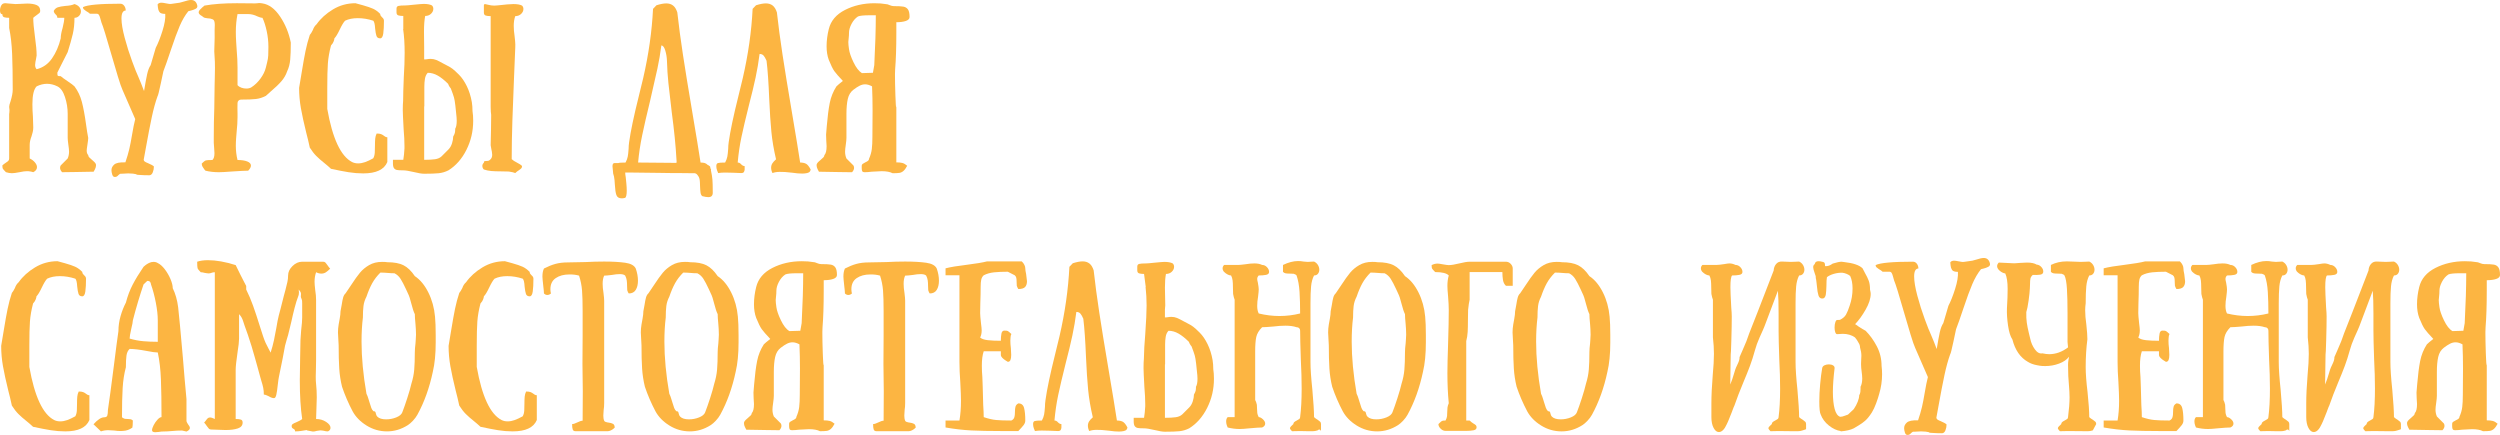 <?xml version="1.0" encoding="UTF-8"?> <svg xmlns="http://www.w3.org/2000/svg" xmlns:xlink="http://www.w3.org/1999/xlink" xml:space="preserve" width="207.547mm" height="36.118mm" version="1.1" style="shape-rendering:geometricPrecision; text-rendering:geometricPrecision; image-rendering:optimizeQuality; fill-rule:evenodd; clip-rule:evenodd" viewBox="0 0 12980.08 2258.82"> <defs> <style type="text/css"> .fil0 {fill:#FCB542;fill-rule:nonzero} </style> </defs> <g id="Слой_x0020_1">  <path class="fil0" d="M386.71 92.5c0,31.13 -2.94,59.16 -8.81,84.12 -5.87,24.96 -14.68,56.23 -26.42,93.82 -11.75,24.08 -22.61,45.51 -32.6,64.3l-21.14 42.28c0,9.4 0.73,14.83 2.2,16.3 1.47,1.47 6.6,2.2 15.42,2.2 6.46,5.87 18.5,14.68 36.12,26.43 17.62,11.75 29.36,20.55 35.24,26.42 17.62,23.49 30.39,50.36 38.32,80.6 7.93,30.24 15.12,68.86 21.58,115.84 4.11,30.53 7.93,54.32 11.45,71.35 0,5.87 -1.47,18.21 -4.4,37 -2.35,14.09 -3.53,23.78 -3.53,29.07 0,9.98 2.65,17.62 7.93,22.9 0,4.11 1.61,7.93 4.85,11.45 3.23,3.52 8.37,8.22 15.42,14.1 1.18,1.17 3.81,3.52 7.92,7.04 4.12,3.53 7.2,6.9 9.25,10.13 2.06,3.23 3.08,6.32 3.08,9.25 0,7.05 -1.76,14.1 -5.28,21.14 -3.52,7.04 -5.87,11.45 -7.05,13.21 -22.9,0 -55.49,0.59 -97.78,1.76l-66.07 0.88c-7.05,-7.64 -10.58,-15.27 -10.58,-22.9 0,-2.94 0.44,-5.58 1.33,-7.93 0.88,-2.35 1.61,-3.81 2.2,-4.4l36.12 -36.12c4.7,-11.16 7.05,-22.9 7.05,-35.24 0,-8.22 -1.18,-19.97 -3.53,-35.24 -2.35,-16.45 -3.52,-28.49 -3.52,-36.12l0 -107.47 0 -17.62c0,-29.37 -4.7,-58.44 -14.1,-87.21 -9.39,-28.77 -22.61,-47.27 -39.64,-55.5 -17.62,-8.81 -35.53,-13.21 -53.73,-13.21 -17.62,0 -35.53,4.4 -53.73,13.21 -14.68,14.68 -22.03,45.52 -22.03,92.5 0,21.73 0.88,43.17 2.65,64.3 1.18,27.02 1.76,45.81 1.76,56.38 0,8.22 -0.88,16.15 -2.65,23.78 -1.76,7.64 -3.81,14.97 -6.17,22.02 -6.46,16.44 -9.69,31.42 -9.69,44.93l0 70.47c11.16,5.28 20.26,12.18 27.31,20.7 7.05,8.52 10.57,16.59 10.57,24.22 0,11.16 -6.45,19.97 -19.38,26.43 -5.87,-2.35 -14.68,-4.11 -26.43,-5.28l-6.17 0c-9.39,0 -22.31,1.76 -38.76,5.28 -17.62,3.52 -30.83,5.28 -39.64,5.28 -9.39,0 -19.67,-1.76 -30.83,-5.28 -9.39,-9.39 -14.83,-15.56 -16.29,-18.5 -1.47,-2.93 -2.21,-8.52 -2.21,-16.74 4.12,-4.11 10.58,-9.11 19.38,-14.98 5.87,-3.52 9.99,-6.75 12.33,-9.69 2.35,-2.94 3.53,-6.75 3.53,-11.45l0 -88.97 0 -142.7c0,0 0.29,-1.47 0.88,-4.41 0.59,-2.93 0.88,-7.92 0.88,-14.97l-1.76 -16.74c0,-6.46 2.35,-15.86 7.04,-28.19 7.64,-25.25 11.46,-45.51 11.46,-60.78 0,-73.99 -1.03,-135.95 -3.08,-185.87 -2.06,-49.91 -7.2,-94.84 -15.42,-134.77l0 -52.85c-11.75,0 -20.56,-1.03 -26.43,-3.08 -5.87,-2.06 -8.81,-7.2 -8.81,-15.42 -8.22,0 -12.33,-6.75 -12.33,-20.26 0,-5.87 1.03,-11.75 3.08,-17.62 2.05,-5.87 4.55,-10.28 7.49,-13.21 4.11,-4.11 9.98,-6.17 17.62,-6.17 2.93,0 9.1,0.59 18.5,1.76 17.62,1.76 28.77,2.65 33.47,2.65l22.9 -0.88c16.45,-1.18 29.07,-1.76 37.88,-1.76 20.56,0 37,2.65 49.33,7.93 12.33,5.28 18.5,15.27 18.5,29.95 0,4.7 -1.33,8.37 -3.97,11.01 -2.65,2.65 -6.61,5.73 -11.9,9.25 -9.98,7.05 -16.74,12.33 -20.26,15.86 0,22.9 2.93,55.49 8.81,97.78 5.87,41.11 8.81,73.7 8.81,97.78 0,2.94 -1.18,9.69 -3.53,20.26 -0.59,2.35 -1.46,6.6 -2.64,12.77 -1.18,6.17 -1.76,11.6 -1.76,16.3 0,9.39 2.65,16.74 7.93,22.02 32.88,-8.22 59.46,-26.87 79.72,-55.94 20.26,-29.07 35.39,-63.87 45.37,-104.39 0,-14.1 3.23,-32.01 9.69,-53.73 5.87,-23.49 8.81,-41.11 8.81,-52.85l-36.12 0c0,-7.05 -3.23,-13.21 -9.69,-18.5 -5.87,-5.87 -8.81,-11.75 -8.81,-17.62 5.28,-9.4 12.33,-15.57 21.14,-18.5 8.81,-2.94 21.73,-5.28 38.76,-7.05 21.14,-1.18 37,-4.4 47.57,-9.69 11.16,3.52 19.53,8.66 25.1,15.42 5.58,6.75 8.37,14.24 8.37,22.46 0,8.81 -3.23,16.59 -9.69,23.35 -6.46,6.75 -14.39,10.13 -23.78,10.13z"></path> <path id="1" class="fil0" d="M1024.49 29.95c1.17,7.05 -2.06,12.48 -9.69,16.3 -7.64,3.81 -15.27,6.6 -22.9,8.37 -7.64,1.76 -12.33,2.94 -14.1,3.52 -17.03,21.14 -32,46.84 -44.92,77.08 -12.92,30.24 -27.89,70.91 -44.93,122 -17.62,52.85 -30.83,90.44 -39.64,112.75 0,0.59 -4.55,22.03 -13.65,64.31 -9.11,42.28 -14.53,63.72 -16.3,64.3 -11.16,30.54 -21.29,67.24 -30.39,110.11 -9.11,42.87 -19.24,95.43 -30.39,157.68 -8.22,45.22 -12.04,66.07 -11.45,62.55 0,4.11 1.91,7.49 5.73,10.13 3.81,2.64 9.54,5.43 17.17,8.37 15.27,6.46 25.25,12.04 29.95,16.74 0,10.57 -1.91,20.7 -5.72,30.39 -3.82,9.69 -9.54,14.83 -17.18,15.42 -7.64,0 -17.18,-0.14 -28.63,-0.44 -11.45,-0.29 -21.88,-0.88 -31.27,-1.76 -9.39,-0.88 -11.16,-1.32 -5.28,-1.32 -0.59,-0.59 -2.35,-1.32 -5.28,-2.2 -2.94,-0.88 -7.93,-1.76 -14.98,-2.65 -7.05,-0.88 -15.27,-1.32 -24.67,-1.32l-34.35 1.76c-4.11,-0.59 -7.34,-0.15 -9.69,1.32 -2.35,1.47 -4.99,3.67 -7.93,6.6 -4.7,5.87 -10.28,8.81 -16.74,8.81 -7.05,0.59 -11.9,-3.53 -14.53,-12.33 -2.65,-8.81 -3.97,-15.85 -3.97,-21.14 -0.59,-11.75 4.11,-22.02 14.1,-30.83 9.98,-8.81 29.36,-12.63 58.14,-11.45 8.81,-25.84 15.56,-48.89 20.26,-69.15 4.7,-20.26 9.39,-44.49 14.09,-72.68 5.87,-35.24 11.45,-62.83 16.74,-82.8l-66.07 -151.52c-5.28,-11.16 -13.21,-34.06 -23.78,-68.71 -10.57,-34.65 -21.14,-70.47 -31.71,-107.47 -28.19,-98.66 -46.1,-156.51 -53.73,-173.54 -1.76,-5.28 -3.67,-12.04 -5.73,-20.26 -2.06,-8.22 -4.4,-14.53 -7.05,-18.94 -2.64,-4.41 -6.6,-6.61 -11.89,-6.61l-35.24 0c-4.12,-4.11 -10.87,-8.81 -20.26,-14.09 -5.28,-3.53 -9.25,-6.61 -11.9,-9.25 -2.64,-2.65 -3.96,-6.32 -3.96,-11.01 23.49,-11.75 88.09,-17.62 193.79,-17.62 8.22,0 14.98,3.52 20.26,10.57 5.28,7.05 7.93,15.27 7.93,24.67 -14.68,0.59 -22.03,14.39 -22.03,41.4 0,25.25 5.58,58.73 16.74,100.42 11.16,41.7 23.93,82.07 38.32,121.13 14.38,39.05 25.1,65.92 32.15,80.6 9.98,22.9 19.96,47.86 29.95,74.87 6.46,-39.34 11.89,-68.86 16.3,-88.53 4.4,-19.68 10.42,-35.09 18.06,-46.25l26.43 -89.85c11.75,-22.32 23.34,-51.53 34.79,-87.65 11.45,-36.12 16.3,-65.63 14.53,-88.53 -15.85,0 -25.99,-3.38 -30.39,-10.13 -4.4,-6.75 -6.9,-14.09 -7.49,-22.02 -0.59,-7.93 -1.18,-13.65 -1.76,-17.18 4.11,-5.87 10.57,-8.81 19.38,-8.81 5.87,0 14.09,1.18 24.67,3.52 12.91,2.94 22.02,3.82 27.31,2.65l43.17 -6.17 19.38 -5.28c17.62,-5.87 30.83,-8.81 39.64,-8.81 17.62,0 28.48,9.99 32.6,29.95z"></path> <path id="2" class="fil0" d="M1233.25 830.69c20.56,0 37.29,2.5 50.21,7.49 12.92,4.99 19.38,12.18 19.38,21.58 0,7.63 -4.7,16.44 -14.1,26.42 -15.27,0 -44.34,1.47 -87.21,4.41 -30.54,2.35 -52.27,3.52 -65.19,3.52 -25.25,0 -48.44,-2.65 -69.59,-7.93 -1.18,-1.17 -3.23,-3.52 -6.17,-7.05 -2.93,-3.52 -5.87,-7.92 -8.81,-13.21 -2.94,-5.28 -4.41,-10.86 -4.41,-16.74 9.4,-9.39 16.45,-14.83 21.14,-16.29 4.7,-1.47 16.15,-2.2 34.35,-2.2 7.05,-6.46 10.57,-18.21 10.57,-35.24 0,-6.45 -0.59,-16.15 -1.76,-29.07 -1.18,-11.75 -1.76,-19.96 -1.76,-24.67l0 -27.31c0,-55.2 0.88,-106 2.64,-152.4 1.18,-55.2 1.76,-96.02 1.76,-122.44 0,-15.27 0.29,-27.02 0.88,-35.24l0.88 -51.98c0,-23.49 -0.59,-41.7 -1.76,-54.61 -1.18,-15.27 -1.76,-25.25 -1.76,-29.95l0 -3.53c0,-12.33 0.29,-22.31 0.88,-29.95 1.18,-26.42 1.47,-51.97 0.88,-76.64l0.88 -28.19c0,-8.22 -0.88,-14.83 -2.65,-19.83 -1.76,-4.99 -5.28,-8.37 -10.57,-10.13 -6.46,-2.94 -14.38,-4.41 -23.78,-4.41 -6.46,-0.59 -11.6,-1.46 -15.42,-2.64 -3.81,-1.18 -8.37,-4.12 -13.65,-8.81 -11.75,-6.46 -17.62,-12.92 -17.62,-19.38 0,-4.11 1.76,-8.22 5.28,-12.33 3.52,-4.12 7.78,-8.37 12.77,-12.78 5,-4.4 8.96,-7.78 11.9,-10.13 45.22,-8.22 101.3,-12.33 168.25,-12.33l95.14 0.88c4.7,0 8.66,-0.29 11.89,-0.88 3.23,-0.59 6.02,-0.88 8.37,-0.88 5.87,0 11.75,0.58 17.62,1.76 34.06,5.28 64.6,28.04 91.61,68.27 27.02,40.23 45.52,85.31 55.5,135.22 0,37 -1.03,66.66 -3.08,88.97 -2.06,22.32 -7.19,41.99 -15.42,59.03 -6.46,19.38 -16.59,36.99 -30.39,52.85 -13.8,15.85 -31.86,33.18 -54.18,51.97 -17.62,15.85 -26.42,23.78 -26.42,23.78 -17.03,8.81 -34.21,14.24 -51.53,16.3 -17.32,2.06 -43.02,3.08 -77.08,3.08 -1.18,0 -3.08,0.29 -5.72,0.88 -2.65,0.59 -5.43,2.35 -8.37,5.28 -2.94,2.93 -4.41,7.05 -4.41,12.33 -0.59,5.28 -0.73,13.8 -0.44,25.55 0.29,11.75 0.44,20.84 0.44,27.31l0 20.26c0,21.73 -1.47,46.39 -4.4,73.99 -0.59,6.46 -1.47,17.32 -2.65,32.6 -1.17,15.27 -1.76,29.07 -1.76,41.4 0,25.84 2.93,50.5 8.81,74zm0 -388.48c5.28,5.87 12.04,10.28 20.26,13.21 8.22,2.94 16.74,4.4 25.55,4.4 9.98,0 18.5,-2.05 25.54,-6.17 17.62,-11.16 33.48,-26.28 47.57,-45.36 14.1,-19.09 23.49,-38.32 28.19,-57.7 1.18,-5.87 3.38,-14.83 6.6,-26.87 3.23,-12.04 5.14,-24.08 5.73,-36.12 0.59,-12.04 0.88,-26.87 0.88,-44.49 0,-27.02 -2.93,-54.18 -8.81,-81.48 -5.87,-27.31 -13.21,-50.36 -22.02,-69.15 -4.7,0 -9.69,-1.03 -14.98,-3.08 -5.28,-2.06 -8.81,-3.38 -10.57,-3.97 -16.44,-8.22 -32.6,-12.33 -48.45,-12.33l-55.5 0c-5.87,29.36 -8.81,60.2 -8.81,92.5 0,15.85 0.59,33.47 1.76,52.85 1.18,19.38 2.06,32.88 2.65,40.52 2.93,34.06 4.4,64.6 4.4,91.62l0 91.61z"></path> <path id="3" class="fil0" d="M1974.09 72.23c0,4.11 1.03,7.49 3.08,10.13 2.06,2.65 4.26,5.14 6.61,7.49 6.46,5.28 9.69,11.16 9.69,17.62 0,27.61 -1.18,49.77 -3.52,66.51 -2.35,16.74 -7.64,25.1 -15.86,25.1 -9.98,0 -16.44,-4.11 -19.38,-12.33 -2.93,-8.22 -5.28,-21.14 -7.04,-38.76 -1.18,-21.73 -4.41,-35.24 -9.69,-40.52 -27.01,-8.81 -53.73,-13.21 -80.16,-13.21 -25.84,0 -47.86,4.41 -66.07,13.21 -7.64,7.64 -17.03,23.2 -28.19,46.69 -10.57,22.32 -19.67,37.29 -27.31,44.93 0,2.93 -1.18,7.93 -3.52,14.97 -2.35,7.05 -7.05,14.39 -14.1,22.03 -8.81,33.47 -14.24,64.74 -16.3,93.82 -2.06,29.07 -3.08,71.2 -3.08,126.41l0 109.23c27.02,153.27 69.88,245.18 128.61,275.72 9.39,4.7 19.96,7.05 31.71,7.05 11.75,0 23.78,-2.21 36.12,-6.61 12.33,-4.4 26.43,-11.01 42.28,-19.82 4.7,-8.81 7.34,-18.79 7.93,-29.95 0.59,-7.05 0.88,-18.5 0.88,-34.35 0,-15.27 0.44,-27.75 1.32,-37.44 0.88,-9.69 3.38,-18.65 7.49,-26.87 9.99,0 17.62,1.03 22.9,3.08 5.29,2.06 10.58,5.14 15.86,9.25 0.59,0.59 2.5,1.91 5.72,3.97 3.23,2.06 6.9,3.08 11.01,3.08l0 128.61c-16.44,39.34 -58.14,59.02 -125.09,59.02 -25.25,0 -50.65,-2.06 -76.2,-6.17 -25.55,-4.11 -55.94,-9.98 -91.17,-17.62 -14.68,-13.51 -25.84,-23.2 -33.48,-29.07 -17.03,-13.51 -31.27,-25.99 -42.72,-37.44 -11.45,-11.46 -22.76,-25.99 -33.92,-43.61 -5.87,-27.6 -12.04,-53.44 -18.5,-77.52 -12.33,-49.91 -21.58,-92.35 -27.75,-127.29 -6.17,-34.94 -9.24,-70.03 -9.24,-105.27 3.52,-18.79 8.22,-46.98 14.09,-84.57 7.05,-43.46 13.51,-79.43 19.38,-107.91 5.87,-28.49 13.21,-55.94 22.02,-82.37 4.7,-5.28 9.99,-13.8 15.86,-25.55 4.11,-12.33 10.57,-22.31 19.38,-29.95 21.14,-29.95 49.48,-55.64 85.01,-77.07 35.53,-21.44 74.44,-32.16 116.72,-32.16 15.27,4.7 28.19,8.22 38.76,10.58 22.9,6.46 40.52,12.48 52.85,18.06 12.33,5.58 24.67,14.53 37,26.87z"></path> <path id="4" class="fil0" d="M2449.77 530.31c1.18,6.46 2.06,14.09 2.65,22.9 0.59,8.81 0.88,16.74 0.88,23.78 2.35,14.68 3.52,31.42 3.52,50.21 0,54.03 -11.75,104.39 -35.24,151.07 -23.49,46.69 -54.62,82.07 -93.37,106.15 -16.45,8.22 -33.33,13.21 -50.65,14.97 -17.32,1.76 -42.43,2.65 -75.32,2.65 -12.33,0 -30.24,-2.94 -53.73,-8.81 -24.67,-5.87 -42.87,-8.81 -54.62,-8.81 -14.68,0 -25.4,-0.59 -32.15,-1.76 -6.75,-1.18 -12.04,-4.26 -15.86,-9.25 -3.81,-4.99 -5.72,-13.36 -5.72,-25.1l0 -18.5 53.73 0c2.93,-17.03 4.99,-37 6.17,-59.9l0 -11.45c0,-25.25 -1.47,-54.62 -4.4,-88.09 -2.94,-52.85 -4.41,-85.44 -4.41,-97.78 0,-21.73 0.59,-37.88 1.76,-48.45 0,-27.61 1.18,-69.01 3.52,-124.21 2.94,-45.8 4.41,-87.5 4.41,-125.09 0,-47.57 -2.65,-88.97 -7.93,-124.21l0.88 0 0 -67.83c-11.16,0 -19.82,-1.03 -25.99,-3.08 -6.17,-2.05 -9.25,-7.19 -9.25,-15.42l0 -19.38c0,-7.64 3.23,-12.33 9.69,-14.1 6.46,-1.76 18.5,-2.65 36.12,-2.65 6.46,0 20.26,-1.17 41.4,-3.52 29.36,-2.93 47.27,-4.4 53.73,-4.4 18.79,0 33.18,2.64 43.17,7.92 4.7,4.7 7.05,10.58 7.05,17.62 0,9.39 -3.97,17.91 -11.9,25.54 -7.92,7.64 -18.06,11.45 -30.39,11.45 -4.11,20.56 -6.17,47.57 -6.17,81.05l0.88 81.92 0 25.55 0 37c2.93,0.59 7.78,0.29 14.53,-0.88 6.75,-1.18 13.06,-1.76 18.94,-1.76 10.57,0 20.41,1.91 29.51,5.73 9.1,3.81 20.99,9.84 35.67,18.06 4.12,1.76 10.28,4.99 18.5,9.69 11.75,5.87 21.58,11.75 29.51,17.62 7.92,5.87 19.23,16.15 33.92,30.83 15.27,15.27 28.92,35.24 40.96,59.9 12.04,24.66 20.7,52.27 25.99,82.8zm225.51 -283.65c-1.18,35.82 -3.53,93.08 -7.05,171.77 -2.94,66.95 -5.58,136.54 -7.93,208.78 -2.35,72.23 -3.52,138.59 -3.52,199.08 5.87,5.87 15.27,12.04 28.19,18.5 11.75,5.87 20.26,11.45 25.55,16.74 0,5.29 -1.18,9.25 -3.52,11.9 -2.35,2.64 -6.46,6.02 -12.33,10.13 -7.05,4.11 -13.51,9.1 -19.38,14.97 -6.46,-2.93 -17.62,-5.58 -33.48,-7.92 -8.22,-0.59 -22.02,-0.88 -41.4,-0.88 -19.96,0 -36.55,-0.59 -49.77,-1.76 -13.21,-1.18 -25.99,-3.81 -38.32,-7.93 -1.18,-0.59 -2.79,-2.64 -4.85,-6.17 -2.05,-3.52 -3.08,-7.63 -3.08,-12.33 0,-6.45 2.65,-12.04 7.93,-16.74 0,-4.11 0.88,-6.6 2.65,-7.49 1.76,-0.88 4.7,-1.32 8.81,-1.32 5.28,0 9.11,-0.29 11.45,-0.88 5.87,-2.35 9.99,-5.28 12.33,-8.81 5.28,-5.28 7.93,-12.92 7.93,-22.9 0,-4.7 -0.59,-10.13 -1.76,-16.3 -1.18,-6.17 -2.06,-10.42 -2.64,-12.77 -2.35,-10.57 -3.53,-17.32 -3.53,-20.26 0,-18.21 0.59,-44.92 1.76,-80.16l0.88 -77.52c-0.59,-2.94 -1.18,-8.37 -1.76,-16.3 -0.59,-7.93 -0.88,-16.59 -0.88,-25.99l0 -162.97 0 -307.44c-11.16,0 -19.82,-1.03 -25.99,-3.08 -6.17,-2.05 -9.25,-7.19 -9.25,-15.42l0 -36.12c0,-5.28 2.06,-7.92 6.17,-7.92 1.76,0 7.64,1.32 17.62,3.97 9.98,2.64 19.97,3.96 29.95,3.96 6.46,0 20.26,-1.17 41.4,-3.52 4.7,-0.59 13.21,-1.47 25.55,-2.65 12.33,-1.17 23.2,-1.76 32.59,-1.76 19.97,0 34.95,2.64 44.93,7.92 4.7,4.7 7.05,10.58 7.05,17.62 0,9.4 -3.97,17.91 -11.9,25.55 -7.92,7.64 -18.06,11.45 -30.39,11.45 -5.28,14.1 -7.93,31.13 -7.93,51.1 0,15.85 1.47,33.47 4.4,52.85 0.59,4.11 1.47,12.48 2.65,25.1 1.18,12.63 1.47,23.93 0.88,33.92zm-311.84 421.95c5.28,-8.81 7.93,-22.61 7.93,-41.4 0,-8.22 -0.29,-14.39 -0.88,-18.5l-6.17 -59.9 -3.53 -25.55c-1.76,-11.16 -5.13,-23.49 -10.13,-37 -4.99,-13.51 -8.37,-22.61 -10.13,-27.31 -0.59,-0.59 -2.35,-2.79 -5.28,-6.61 -2.94,-3.81 -5.87,-9.54 -8.81,-17.17 -18.79,-18.79 -36.7,-33.03 -53.73,-42.73 -17.03,-9.69 -34.35,-14.53 -51.97,-14.53 -7.64,8.22 -12.48,18.65 -14.53,31.27 -2.06,12.63 -3.08,26.29 -3.08,40.96l0 102.18 -0.88 0 0 277.49c23.49,0 42.28,-1.03 56.37,-3.08 14.1,-2.06 25.25,-6.9 33.48,-14.53l36.12 -36.12c8.22,-8.22 14.38,-18.79 18.5,-31.71 4.11,-12.92 6.17,-24.67 6.17,-35.24 4.7,-8.22 7.63,-14.83 8.81,-19.82 1.18,-5 1.76,-11.9 1.76,-20.7z"></path> <path id="5" class="fil0" d="M3690.96 883.55c4.11,18.79 6.75,34.94 7.93,48.45 1.18,13.5 1.76,36.41 1.76,68.71 0,15.27 -7.64,22.9 -22.91,22.9 -7.63,0 -18.21,-1.76 -31.71,-5.28 -4.7,-4.11 -7.64,-10.13 -8.81,-18.06 -1.18,-7.93 -2.06,-19.82 -2.64,-35.68 0,-1.76 -0.15,-6.75 -0.44,-14.97 -0.29,-8.22 -1.03,-14.98 -2.2,-20.26 -1.18,-5.28 -2.94,-9.69 -5.28,-13.21 -4.11,-6.46 -7.49,-10.71 -10.13,-12.77 -2.64,-2.06 -5.72,-3.38 -9.25,-3.97 -18.21,-0.59 -45.8,-0.88 -82.8,-0.88l-31.71 0 -2.64 0c-21.73,0 -41.7,-0.29 -59.9,-0.88 -57.56,-1.17 -105.71,-1.76 -144.47,-1.76l-39.64 0c0,6.46 0.88,14.38 2.65,23.78 0.59,5.28 1.61,15.56 3.08,30.83 1.47,15.27 2.2,28.48 2.2,39.64 0,19.97 -2.64,32.3 -7.93,37 -7.04,1.76 -12.91,2.64 -17.62,2.64 -14.68,0 -24.08,-5.72 -28.19,-17.17 -4.11,-11.45 -6.75,-29.22 -7.93,-53.3 0,-2.93 -0.59,-11.01 -1.76,-24.22 -1.18,-13.21 -3.53,-24.52 -7.05,-33.92 0,-5.28 -0.59,-11.9 -1.76,-19.82 -1.18,-7.93 -1.76,-13.95 -1.76,-18.06 0,-11.16 3.53,-16.74 10.58,-16.74l19.38 0c4.7,-1.76 17.33,-2.65 37.88,-2.65 5.87,-11.16 9.69,-21.58 11.45,-31.27 1.76,-9.69 3.23,-23.05 4.4,-40.08 0,-10.57 0.88,-22.02 2.65,-34.35 7.64,-55.79 24.37,-135.36 50.21,-238.72l22.9 -94.25c28.19,-122.15 45.22,-241.96 51.09,-359.41l17.62 -18.5c20.56,-6.46 37.59,-9.69 51.1,-9.69 14.09,0 25.84,3.67 35.24,11.01 9.39,7.34 16.74,19.23 22.02,35.67 7.64,68.71 17.32,141.54 29.07,218.47 11.75,76.93 27.31,172.66 46.69,287.17 22.31,131.55 37.29,222.87 44.92,273.96 8.22,0 15.12,0.74 20.7,2.2 5.58,1.47 11.01,4.85 16.3,10.13 3.52,1.18 7.64,3.82 12.33,7.93l2.64 11.45 2.65 4.4 -0.88 3.53zm-257.22 -647.46c-5.28,41.11 -12.04,80.9 -20.26,119.36 -8.22,38.47 -20.84,94.11 -37.87,166.93 -17.62,72.23 -31.42,132.28 -41.4,180.14 -9.99,47.86 -17.03,94.99 -21.14,141.39l199.09 1.76c0.59,-1.76 0.88,-4.4 0.88,-7.93 0,-4.11 -0.29,-7.63 -0.88,-10.57 -3.52,-67.54 -11.75,-149.75 -24.67,-246.65 -7.64,-64.01 -13.36,-113.93 -17.18,-149.75 -3.81,-35.82 -6.31,-74.29 -7.49,-115.39 -0.59,-18.21 -3.52,-35.97 -8.81,-53.3 -5.28,-17.32 -12.04,-25.99 -20.26,-25.99z"></path> <path id="6" class="fil0" d="M3764.96 843.9c5.87,-11.16 9.69,-21.58 11.45,-31.27 1.76,-9.69 3.23,-23.05 4.4,-40.08 0,-10.57 0.88,-22.02 2.65,-34.35 7.63,-55.79 24.37,-135.36 50.21,-238.72l22.91 -94.25c28.19,-122.15 45.22,-241.96 51.09,-359.41l17.62 -18.5c20.56,-6.46 37.59,-9.69 51.1,-9.69 14.09,0 25.84,3.67 35.24,11.01 9.39,7.34 16.74,19.23 22.02,35.67 7.64,68.71 17.32,141.54 29.07,218.47 11.75,76.93 27.31,172.66 46.69,287.17 22.32,131.55 37.29,222.87 44.93,273.96 12.33,0 22.46,2.06 30.39,6.17 7.93,4.12 16,14.1 24.23,29.95 0,2.35 -1.18,5.58 -3.53,9.69 -2.35,4.11 -7.34,7.05 -14.97,8.81 -8.22,1.76 -16.74,2.65 -25.55,2.65 -14.68,0 -31.71,-1.47 -51.09,-4.4 -29.36,-3.53 -51.39,-5 -66.07,-4.41 -14.1,0 -26.43,2.06 -37,6.17 -4.7,-9.39 -7.05,-18.5 -7.05,-27.31 0,-8.81 2.2,-16.59 6.6,-23.35 4.41,-6.75 10.72,-13.65 18.94,-20.7 -11.75,-49.92 -19.82,-97.49 -24.23,-142.7 -4.4,-45.22 -8.07,-101.01 -11.01,-167.37 -3.53,-87.5 -8.22,-154.74 -14.1,-201.72 -5.28,-12.33 -10.43,-21.29 -15.42,-26.87 -4.99,-5.58 -11.89,-8.37 -20.7,-8.37 -5.28,41.7 -12.18,82.52 -20.7,122.45 -8.52,39.93 -20.11,88.09 -34.8,144.47 -17.03,68.13 -29.95,123.03 -38.76,164.73 -8.81,41.7 -15.27,85.74 -19.38,132.14 7.05,0 13.21,3.23 18.5,9.69 5.87,5.87 11.75,8.81 17.62,8.81l0 17.62c0,2.94 -1.03,6.75 -3.08,11.45 -2.06,4.7 -6.9,7.05 -14.53,7.05 -9.4,0 -24.08,-0.59 -44.05,-1.76l-40.52 -0.88c-12.92,0 -24.67,0.88 -35.24,2.64 -1.18,-2.35 -3.08,-7.05 -5.73,-14.09 -2.64,-7.05 -3.96,-14.39 -3.96,-22.03 0,-8.81 2.79,-14.09 8.37,-15.85 5.58,-1.76 18.06,-2.65 37.44,-2.65z"></path> <path id="7" class="fil0" d="M4722.51 88.09c0,9.4 -6.46,16.3 -19.38,20.71 -12.92,4.4 -29.36,6.6 -49.33,6.6l0 54.62c0,76.93 -2.06,140.06 -6.17,189.39 -0.59,3.53 -0.88,11.45 -0.88,23.78l0 7.93c0,28.19 0.74,62.98 2.2,104.39 1.47,41.4 2.79,62.1 3.97,62.1 0.59,0 0.88,-12.04 0.88,-36.12l0 321.53c12.92,0 23.35,1.03 31.27,3.08 7.93,2.06 16.3,6.9 25.11,14.54 -6.46,12.33 -12.92,21.29 -19.38,26.87 -6.46,5.58 -13.51,8.96 -21.14,10.13 -7.63,1.18 -19.38,1.76 -35.24,1.76 -13.51,-7.05 -32.59,-10.57 -57.26,-10.57 -2.35,0 -19.38,0.88 -51.1,2.64 -14.09,1.76 -26.13,2.65 -36.12,2.65 -7.63,0 -12.18,-2.06 -13.65,-6.17 -1.47,-4.11 -2.2,-9.1 -2.2,-14.97 0,-5.88 0,-9.99 0,-12.33 0,-4.12 1.61,-7.34 4.85,-9.69 3.23,-2.35 7.78,-4.99 13.65,-7.92 6.46,-2.94 11.31,-5.73 14.53,-8.37 3.23,-2.64 4.85,-6.02 4.85,-10.13 7.63,-17.04 12.48,-33.92 14.53,-50.65 2.05,-16.74 3.08,-38.03 3.08,-63.87l0.88 -135.66c0,-43.45 -0.88,-85.44 -2.65,-125.97 -12.92,-7.04 -24.96,-10.57 -36.12,-10.57 -9.39,0 -18.79,2.35 -28.19,7.05 -9.4,4.7 -20.26,11.75 -32.6,21.14 -14.68,11.16 -24.37,27.02 -29.07,47.57 -4.7,20.56 -7.05,46.4 -7.05,77.53l0 125.09c0,7.63 -1.18,19.67 -3.52,36.12 -2.35,15.27 -3.53,27.01 -3.53,35.24 0,12.33 2.35,24.08 7.05,35.24l36.12 36.12c0.59,0.59 1.32,2.06 2.2,4.4 0.88,2.35 1.33,4.99 1.33,7.93 0,7.64 -3.53,15.27 -10.58,22.9l-68.71 -0.88c-46.98,-1.18 -81.34,-1.76 -103.07,-1.76 -1.18,-1.76 -3.52,-6.17 -7.05,-13.21 -3.52,-7.05 -5.28,-14.1 -5.28,-21.14 0,-3.52 1.32,-7.05 3.97,-10.57 2.64,-3.52 5.72,-6.75 9.25,-9.69 3.52,-2.94 5.87,-5 7.05,-6.17 7.05,-5.87 12.18,-10.58 15.42,-14.1 3.23,-3.52 4.84,-7.34 4.84,-11.45 7.64,-7.64 11.45,-23.2 11.45,-46.69 0,-6.46 -0.58,-16.74 -1.76,-30.83l-0.88 -29.07c1.18,-9.99 2.35,-24.37 3.52,-43.17 4.12,-49.33 9.25,-89.56 15.42,-120.68 6.17,-31.13 17.77,-59.9 34.8,-86.33 7.05,-7.04 18.21,-16.44 33.47,-28.19 -21.73,-22.9 -36.55,-39.93 -44.49,-51.09 -7.92,-11.16 -17.47,-30.54 -28.62,-58.14 -7.64,-20.55 -11.46,-44.04 -11.46,-70.47 0,-29.36 3.82,-59.31 11.46,-89.85 10.57,-42.87 38.61,-75.91 84.12,-99.1 45.51,-23.2 96.46,-34.8 152.84,-34.8 23.49,0 42.87,1.47 58.14,4.41 6.46,0 13.21,1.76 20.26,5.28 8.22,3.52 15.56,5.28 22.02,5.28 22.9,0 39.49,0.88 49.77,2.64 10.28,1.76 18.21,6.61 23.78,14.54 5.58,7.92 8.37,20.99 8.37,39.19zm-190.28 289.82l7.05 -39.64c5.28,-100.42 7.93,-186.75 7.93,-258.99l-31.71 0c-31.13,0 -51.38,2.06 -60.78,6.17 -13.51,8.81 -24.67,21.58 -33.47,38.32 -8.81,16.74 -13.21,32.15 -13.21,46.25 0,9.98 -0.59,19.68 -1.76,29.07 -1.17,8.22 -1.76,14.68 -1.76,19.38 0,8.81 1.17,21.14 3.52,37 2.35,17.62 10.13,40.23 23.35,67.83 13.21,27.61 27.74,46.4 43.6,56.38l57.26 -1.76z"></path> <path id="8" class="fil0" d="M427.23 1411.68c0,4.11 1.03,7.49 3.08,10.13 2.06,2.65 4.26,5.14 6.61,7.49 6.46,5.28 9.69,11.16 9.69,17.62 0,27.61 -1.18,49.77 -3.52,66.51 -2.35,16.74 -7.64,25.1 -15.86,25.1 -9.98,0 -16.44,-4.11 -19.38,-12.33 -2.93,-8.22 -5.28,-21.14 -7.04,-38.76 -1.18,-21.73 -4.41,-35.24 -9.69,-40.52 -27.01,-8.81 -53.73,-13.21 -80.16,-13.21 -25.84,0 -47.86,4.41 -66.07,13.21 -7.64,7.64 -17.03,23.2 -28.19,46.69 -10.57,22.32 -19.67,37.29 -27.31,44.93 0,2.93 -1.18,7.93 -3.52,14.97 -2.35,7.05 -7.05,14.39 -14.1,22.03 -8.81,33.47 -14.24,64.74 -16.3,93.82 -2.06,29.07 -3.08,71.2 -3.08,126.41l0 109.23c27.02,153.27 69.88,245.18 128.61,275.72 9.39,4.7 19.96,7.05 31.71,7.05 11.75,0 23.78,-2.21 36.12,-6.61 12.33,-4.4 26.43,-11.01 42.28,-19.82 4.7,-8.81 7.34,-18.79 7.93,-29.95 0.59,-7.05 0.88,-18.5 0.88,-34.35 0,-15.27 0.44,-27.75 1.32,-37.44 0.88,-9.69 3.38,-18.65 7.49,-26.87 9.99,0 17.62,1.03 22.9,3.08 5.29,2.06 10.58,5.14 15.86,9.25 0.59,0.59 2.5,1.91 5.72,3.97 3.23,2.06 6.9,3.08 11.01,3.08l0 128.61c-16.44,39.34 -58.14,59.02 -125.09,59.02 -25.25,0 -50.65,-2.06 -76.2,-6.17 -25.55,-4.11 -55.94,-9.98 -91.17,-17.62 -14.68,-13.51 -25.84,-23.2 -33.48,-29.07 -17.03,-13.51 -31.27,-25.99 -42.72,-37.44 -11.45,-11.46 -22.76,-25.99 -33.92,-43.61 -5.87,-27.6 -12.04,-53.44 -18.5,-77.52 -12.33,-49.91 -21.58,-92.35 -27.75,-127.29 -6.17,-34.94 -9.24,-70.03 -9.24,-105.27 3.52,-18.79 8.22,-46.98 14.09,-84.57 7.05,-43.46 13.51,-79.43 19.38,-107.91 5.87,-28.49 13.21,-55.94 22.02,-82.37 4.7,-5.28 9.99,-13.8 15.86,-25.55 4.11,-12.33 10.57,-22.31 19.38,-29.95 21.14,-29.95 49.48,-55.64 85.01,-77.07 35.53,-21.44 74.44,-32.16 116.72,-32.16 15.27,4.7 28.19,8.22 38.76,10.58 22.9,6.46 40.52,12.48 52.85,18.06 12.33,5.58 24.67,14.53 37,26.87z"></path> <path id="9" class="fil0" d="M838.61 2165.73c0,-78.11 -1.03,-143.29 -3.08,-195.56 -2.05,-52.27 -7.49,-98.96 -16.3,-140.07 -11.75,0 -30.83,-2.64 -57.26,-7.92 -37.59,-7.05 -67.24,-10.58 -88.97,-10.58 -8.81,8.22 -14.24,19.68 -16.3,34.36 -2.06,14.68 -3.08,34.94 -3.08,60.78 -8.81,32.88 -14.39,68.71 -16.74,107.47 -2.35,38.76 -3.53,89.56 -3.53,152.39 5.29,4.11 10.28,6.75 14.98,7.93 3.52,0.59 8.52,0.88 14.97,0.88 5.87,0 10.87,0.44 14.98,1.32 4.11,0.88 7.93,3.08 11.45,6.6 0,9.4 -0.29,17.47 -0.88,24.23 -0.59,6.75 -1.18,11.01 -1.76,12.77 -15.27,10.57 -30.83,16.15 -46.69,16.74 -2.93,0.59 -7.63,0.88 -14.09,0.88 -11.16,0 -22.03,-0.88 -32.6,-2.64 -14.1,-1.18 -24.67,-1.76 -31.71,-1.76 -13.5,0 -26.13,2.06 -37.87,6.17l-38.76 -37c21.73,-24.08 40.23,-36.12 55.5,-36.12 8.81,0 14.24,-3.08 16.3,-9.25 2.05,-6.17 3.08,-15.71 3.08,-28.63 7.04,-46.39 17.32,-122.74 30.83,-229.03 11.16,-89.26 19.09,-149.46 23.79,-180.59 0,-25.84 3.66,-51.68 11.01,-77.52 7.34,-25.84 16.59,-49.33 27.75,-70.47 8.81,-34.07 20.56,-65.19 35.24,-93.38 14.68,-28.19 33.48,-59.02 56.38,-92.49 1.18,-1.18 4.26,-3.82 9.25,-7.93 4.99,-4.11 11.3,-8.07 18.94,-11.9 7.64,-3.81 15.56,-5.72 23.78,-5.72 8.22,0 15.56,2.05 22.02,6.17 12.33,5.87 24.52,16.74 36.56,32.59 12.04,15.86 21.88,32.89 29.51,51.1 7.64,18.21 11.45,33.77 11.45,46.69 14.1,28.77 23.5,61.96 28.19,99.54 4.7,41.11 12.92,128.91 24.67,263.39 5.87,74.59 12.04,145.64 18.5,213.18l0 112.75c0,2.94 1.17,6.32 3.52,10.13 2.35,3.81 3.81,6.31 4.4,7.49 6.46,7.64 9.69,14.1 9.69,19.38 0,7.05 -5.87,13.21 -17.62,18.5l-22.91 -5.28c-17.62,0 -35.24,0.88 -52.85,2.64 -5.87,0.59 -14.09,1.18 -24.67,1.76 -10.57,0.59 -20.26,0.88 -29.07,0.88 -3.52,0.59 -8.81,1.32 -15.85,2.2 -7.05,0.88 -12.63,1.32 -16.74,1.32 -11.16,0 -16.74,-3.52 -16.74,-10.57 0,-6.46 2.79,-15.12 8.37,-25.99 5.58,-10.86 12.33,-20.56 20.26,-29.07 7.93,-8.52 14.83,-12.78 20.7,-12.78zm-93.37 -688.86c-9.4,27.61 -18.94,57.56 -28.63,89.85 -9.69,32.3 -18.64,64.6 -26.87,96.9 0,7.05 -2.65,21.14 -7.93,42.28 -5.87,25.84 -8.81,43.17 -8.81,51.97 24.08,7.05 47.71,11.6 70.91,13.66 23.2,2.05 48.31,3.08 75.32,3.08l0 -111c0,-26.42 -3.38,-57.11 -10.13,-92.05 -6.75,-34.94 -15.12,-66.51 -25.11,-94.7 0,-2.93 -1.18,-6.75 -3.52,-11.45 -2.35,-4.7 -7.64,-7.05 -15.85,-7.05l-19.38 18.5z"></path> <path id="10" class="fil0" d="M1405.03 1830.99c7.05,-21.73 12.92,-43.6 17.62,-65.62 4.7,-22.03 8.66,-42.58 11.9,-61.66 3.23,-19.09 5.43,-31.56 6.6,-37.44 2.94,-15.27 8.22,-36.7 15.85,-64.31l16.74 -66.07 7.92 -29.07c4.7,-18.21 8.22,-32.59 10.58,-43.17 2.35,-10.57 3.52,-21.73 3.52,-33.47 0,-17.62 7.64,-33.92 22.9,-48.89 15.27,-14.98 32.01,-22.46 50.21,-22.46l108.35 0c5.28,0 9.25,1.32 11.89,3.97 2.65,2.64 6.02,6.9 10.13,12.77 5.87,8.81 10.86,15.27 14.98,19.38 -8.22,8.22 -15.71,14.53 -22.46,18.94 -6.75,4.41 -14.53,6.61 -23.35,6.61 -8.81,0 -17.91,-2.35 -27.31,-7.05 -5.28,15.27 -7.93,31.71 -7.93,49.33 0,9.39 1.18,24.08 3.52,44.04 2.94,17.62 4.41,34.65 4.41,51.1l0 73.12 0 90.73 0 145.35 -0.88 51.97c-0.59,8.22 -0.88,20.26 -0.88,36.12 0,17.04 0.59,29.95 1.76,38.76 2.35,21.73 3.52,44.64 3.52,68.71 0,15.27 -0.59,35.24 -1.76,59.9 -1.17,24.66 -1.76,42.28 -1.76,52.85 19.38,0 36.7,4.99 51.97,14.97 15.27,9.99 22.9,20.26 22.9,30.83 0,8.22 -4.4,14.39 -13.21,18.5 -7.63,0 -14.09,-0.88 -19.38,-2.65 -1.18,0 -3.53,-0.44 -7.05,-1.32 -3.53,-0.88 -7.64,-1.32 -12.33,-1.32 -2.35,0 -8.81,0.88 -19.38,2.64 -7.05,2.35 -13.8,3.53 -20.26,3.53l-31.71 -6.17c3.52,-1.76 1.76,-2.06 -5.28,-0.88 -7.05,1.18 -15.27,2.5 -24.67,3.97 -9.4,1.47 -19.68,2.2 -30.83,2.2 0,-4.11 -0.73,-7.05 -2.2,-8.81 -1.47,-1.76 -4.4,-3.81 -8.81,-6.17 -4.4,-2.35 -6.6,-6.45 -6.6,-12.33 0,-4.7 1.91,-8.37 5.72,-11.01 3.82,-2.65 10.13,-5.73 18.94,-9.25 15.27,-6.46 25.25,-12.04 29.95,-16.74 -8.22,-55.2 -12.33,-122.15 -12.33,-200.85 0,-24.67 0.59,-64.6 1.76,-119.8 1.17,-39.93 1.76,-70.18 1.76,-90.73 0,-7.04 1.18,-23.49 3.53,-49.33 3.52,-29.37 5.28,-51.1 5.28,-65.19l0 -73.11c0,-6.46 -0.15,-11.31 -0.44,-14.53 -0.29,-3.23 -2.5,-9.84 -6.6,-19.83l0.88 -16.74c0,-6.46 -4.12,-13.8 -12.33,-22.02 0,0.59 0.29,2.2 0.88,4.85 0.59,2.64 0.88,6.02 0.88,10.13 0,8.81 -1.47,16.15 -4.41,22.03 -5.87,14.68 -11.89,33.92 -18.06,57.7 -6.17,23.78 -11.9,48.01 -17.18,72.67 -7.05,30.54 -12.63,53.44 -16.74,68.71 -1.18,4.12 -3.67,12.48 -7.49,25.11 -3.82,12.63 -6.61,22.75 -8.37,30.39l-12.33 66.07c-9.99,49.92 -16.45,81.63 -19.38,95.14 -1.76,7.64 -3.81,22.03 -6.17,43.17 -2.35,22.31 -4.85,39.2 -7.49,50.65 -2.65,11.45 -6.61,17.18 -11.9,17.18 -7.64,0 -16.74,-3.23 -27.31,-9.69 -11.75,-5.87 -20.26,-8.81 -25.55,-8.81 0,-12.92 -1.03,-24.52 -3.08,-34.8 -2.06,-10.28 -5.43,-22.76 -10.13,-37.44l-5.28 -18.5 -14.97 -54.62c-2.94,-9.98 -7.34,-25.69 -13.21,-47.13 -5.87,-21.43 -11.45,-40.66 -16.74,-57.69 -13.51,-43.46 -25.84,-79.87 -37,-109.23 -1.76,-4.7 -3.82,-11.01 -6.17,-18.94 -2.35,-7.92 -5.28,-15.12 -8.81,-21.58 -3.52,-6.46 -7.92,-12.33 -13.21,-17.62l0 126.84c0,14.68 -2.64,38.47 -7.92,71.35 -6.46,44.05 -9.69,74.59 -9.69,91.62l0 91.62 0 162.97c11.75,0 20.7,1.03 26.87,3.08 6.17,2.05 9.25,7.19 9.25,15.42 0,14.68 -8.22,24.81 -24.67,30.39 -16.44,5.58 -37.87,8.37 -64.3,8.37 -12.92,0 -29.36,-0.59 -49.33,-1.76l-24.66 -0.88c-5.29,0 -9.25,-1.33 -11.9,-3.97 -2.65,-2.65 -6.02,-6.9 -10.13,-12.78 -5.87,-8.81 -10.86,-15.27 -14.97,-19.38 4.11,-4.12 7.78,-8.52 11.01,-13.21 3.23,-4.7 6.32,-8.07 9.25,-10.13 2.94,-2.06 6.46,-3.08 10.58,-3.08 5.87,0 14.09,2.65 24.66,7.93l0 -181.47 0 -236.08 0 -36.12 0 -181.46 0 -126.85c-6.45,0 -12.18,1.03 -17.17,3.08 -4.99,2.05 -10.13,3.08 -15.42,3.08 -3.52,0 -7.19,-0.44 -11.01,-1.32 -3.81,-0.88 -6.6,-1.33 -8.37,-1.33 -8.22,-2.35 -15.27,-3.52 -21.14,-3.52 -9.4,-9.4 -14.83,-16.3 -16.3,-20.7 -1.47,-4.4 -2.2,-15.71 -2.2,-33.92 15.85,-5.28 34.35,-7.93 55.5,-7.93 42.87,0 91.02,8.52 144.46,25.55 9.4,19.97 17.77,37 25.11,51.09 7.34,14.1 13.36,25.84 18.06,35.24 1.76,2.35 5.58,9.69 11.45,22.02l0 18.5c12.92,25.84 24.82,53.88 35.68,84.12 10.86,30.24 22.76,66.22 35.67,107.91l15.86 49.33c4.7,14.09 9.25,25.99 13.65,35.67 4.4,9.69 9.25,19.23 14.53,28.63l11.45 22.02z"></path> <path id="11" class="fil0" d="M2167.01 2153.4c-5.87,10.58 -13.5,20.85 -22.9,30.83 -9.39,9.99 -18.21,17.62 -26.42,22.9 -34.07,21.73 -70.18,32.6 -108.35,32.6 -38.17,0 -73.56,-10.13 -106.15,-30.39 -32.6,-20.26 -56.82,-45.07 -72.67,-74.44 -21.73,-41.11 -39.94,-83.39 -54.62,-126.84 -7.64,-31.13 -12.48,-62.69 -14.53,-94.7 -2.06,-32.01 -3.08,-72.09 -3.08,-120.25 0,-7.63 -0.59,-18.49 -1.76,-32.59 -1.18,-15.27 -1.76,-26.72 -1.76,-34.35 0,-13.51 1.18,-27.31 3.53,-41.4 0.59,-3.53 2.35,-13.21 5.28,-29.08 2.93,-15.85 4.4,-29.07 4.4,-39.64 1.18,-5.87 3.23,-17.03 6.17,-33.47 2.35,-15.86 4.85,-28.49 7.49,-37.88 2.65,-9.39 6.9,-16.74 12.78,-22.02 6.46,-8.81 16.15,-23.2 29.07,-43.17 17.62,-27.02 32.74,-48.16 45.37,-63.43 12.63,-15.27 28.48,-28.48 47.57,-39.64 19.09,-11.16 41.55,-16.74 67.39,-16.74 11.75,0 20.85,0.59 27.31,1.76 35.24,0 63.28,5.28 84.13,15.85 20.84,10.57 40.38,29.36 58.58,56.37 27.6,18.21 50.95,46.4 70.03,84.57 19.09,38.17 30.69,80.16 34.8,125.97 2.35,24.08 3.53,55.79 3.53,95.14l0 38.76c0,59.9 -5,110.7 -14.98,152.4 -17.62,83.39 -44.34,157.68 -80.16,222.86zm-78.4 -12.33c7.64,-19.38 16.3,-44.04 25.99,-73.99 9.69,-29.95 16.88,-55.2 21.58,-75.76 7.63,-24.08 12.48,-48.16 14.53,-72.23 2.05,-24.08 3.08,-54.03 3.08,-89.85 0,-12.33 1.17,-27.89 3.52,-46.69 0,-3.52 0.44,-9.84 1.32,-18.94 0.88,-9.11 1.33,-17.77 1.33,-25.99 0,-8.22 -0.29,-17.77 -0.88,-28.63 -0.59,-10.86 -1.18,-19.23 -1.76,-25.1 -2.35,-23.49 -3.52,-41.11 -3.52,-52.85 -5.87,-11.75 -11.75,-29.37 -17.62,-52.86 -5.87,-24.67 -12.04,-43.16 -18.5,-55.49l-9.69 -21.14c-10.57,-22.9 -19.96,-40.81 -28.19,-53.73 -8.22,-12.92 -18.79,-22.61 -31.71,-29.07 -11.75,0 -23.49,-0.59 -35.24,-1.76 -12.92,-1.18 -25.55,-1.76 -37.88,-1.76 -17.62,17.62 -31.71,35.97 -42.28,55.05 -10.58,19.09 -20.56,42.43 -29.95,70.03 -8.22,15.85 -13.36,31.86 -15.42,48.01 -2.06,16.15 -3.08,36.27 -3.08,60.35 -4.7,37.58 -7.05,79.28 -7.05,125.09 0,82.8 8.51,172.95 25.55,270.44 4.11,8.22 7.49,17.03 10.13,26.42 2.65,9.4 4.55,15.57 5.73,18.5 3.52,12.33 6.6,21.88 9.25,28.63 2.64,6.75 6.31,12.48 11.01,17.17 4.7,0 7.79,0.88 9.25,2.65 1.47,1.76 2.79,5.58 3.97,11.45 1.18,5.87 3.53,10.57 7.05,14.1 9.4,9.39 24.67,14.09 45.8,14.09 18.21,0 35.68,-3.38 52.42,-10.13 16.74,-6.75 27.16,-15.42 31.27,-25.99z"></path> <path id="12" class="fil0" d="M2750.17 1411.68c0,4.11 1.03,7.49 3.08,10.13 2.06,2.65 4.26,5.14 6.61,7.49 6.46,5.28 9.69,11.16 9.69,17.62 0,27.61 -1.18,49.77 -3.52,66.51 -2.35,16.74 -7.64,25.1 -15.86,25.1 -9.98,0 -16.44,-4.11 -19.38,-12.33 -2.93,-8.22 -5.28,-21.14 -7.04,-38.76 -1.18,-21.73 -4.41,-35.24 -9.69,-40.52 -27.01,-8.81 -53.73,-13.21 -80.16,-13.21 -25.84,0 -47.86,4.41 -66.07,13.21 -7.64,7.64 -17.03,23.2 -28.19,46.69 -10.57,22.32 -19.67,37.29 -27.31,44.93 0,2.93 -1.18,7.93 -3.52,14.97 -2.35,7.05 -7.05,14.39 -14.1,22.03 -8.81,33.47 -14.24,64.74 -16.3,93.82 -2.06,29.07 -3.08,71.2 -3.08,126.41l0 109.23c27.02,153.27 69.88,245.18 128.61,275.72 9.39,4.7 19.96,7.05 31.71,7.05 11.75,0 23.78,-2.21 36.12,-6.61 12.33,-4.4 26.43,-11.01 42.28,-19.82 4.7,-8.81 7.34,-18.79 7.93,-29.95 0.59,-7.05 0.88,-18.5 0.88,-34.35 0,-15.27 0.44,-27.75 1.32,-37.44 0.88,-9.69 3.38,-18.65 7.49,-26.87 9.99,0 17.62,1.03 22.9,3.08 5.29,2.06 10.58,5.14 15.86,9.25 0.59,0.59 2.5,1.91 5.72,3.97 3.23,2.06 6.9,3.08 11.01,3.08l0 128.61c-16.44,39.34 -58.14,59.02 -125.09,59.02 -25.25,0 -50.65,-2.06 -76.2,-6.17 -25.55,-4.11 -55.94,-9.98 -91.17,-17.62 -14.68,-13.51 -25.84,-23.2 -33.48,-29.07 -17.03,-13.51 -31.27,-25.99 -42.72,-37.44 -11.45,-11.46 -22.76,-25.99 -33.92,-43.61 -5.87,-27.6 -12.04,-53.44 -18.5,-77.52 -12.33,-49.91 -21.58,-92.35 -27.75,-127.29 -6.17,-34.94 -9.24,-70.03 -9.24,-105.27 3.52,-18.79 8.22,-46.98 14.09,-84.57 7.05,-43.46 13.51,-79.43 19.38,-107.91 5.87,-28.49 13.21,-55.94 22.02,-82.37 4.7,-5.28 9.99,-13.8 15.86,-25.55 4.11,-12.33 10.57,-22.31 19.38,-29.95 21.14,-29.95 49.48,-55.64 85.01,-77.07 35.53,-21.44 74.44,-32.16 116.72,-32.16 15.27,4.7 28.19,8.22 38.76,10.58 22.9,6.46 40.52,12.48 52.85,18.06 12.33,5.58 24.67,14.53 37,26.87z"></path> <path id="13" class="fil0" d="M3264.62 1523.55c-2.94,-2.93 -5.58,-8.51 -7.93,-16.74 -0.59,-4.7 -0.88,-12.04 -0.88,-22.02 0,-11.16 -0.58,-20.85 -1.76,-29.07 -1.18,-8.22 -3.82,-16.44 -7.93,-24.67 -5.28,-5.28 -14.68,-7.93 -28.19,-7.93 -11.75,0 -25.55,1.47 -41.4,4.4 -18.79,2.35 -32.01,3.53 -39.64,3.53 -5.28,10.57 -7.92,24.67 -7.92,42.28 0,14.09 1.46,29.95 4.4,47.57 2.35,18.79 3.52,32.01 3.52,39.64l0 347.07 0 148 0 37c0,12.91 -0.88,24.95 -2.64,36.11 -1.18,12.92 -1.76,22.61 -1.76,29.08 0,11.16 1.47,19.96 4.4,26.42 1.18,2.94 3.53,4.99 7.05,6.17 3.53,1.18 6.61,2.06 9.25,2.65 2.65,0.59 4.55,0.88 5.73,0.88 9.98,1.17 17.91,3.38 23.78,6.6 5.87,3.23 8.81,9.84 8.81,19.82 -1.18,1.18 -3.52,3.23 -7.05,6.17 -3.52,2.94 -8.07,5.73 -13.65,8.37 -5.58,2.65 -11.01,3.97 -16.3,3.97l-165.61 0c-8.22,0 -13.36,-3.08 -15.42,-9.25 -2.06,-6.17 -3.08,-15.42 -3.08,-27.75 6.46,0 15.56,-2.93 27.31,-8.81 11.75,-5.87 20.84,-8.81 27.31,-8.81l0.88 -154.16c0,-31.71 -0.29,-54.03 -0.88,-66.95 -0.59,-17.03 -0.88,-41.7 -0.88,-74l0.88 -145.34 0 -91.62 0 -37c0,-45.8 -1.03,-81.63 -3.08,-107.47 -2.06,-25.84 -7.19,-51.38 -15.42,-76.64 -14.1,-4.11 -29.36,-6.17 -45.8,-6.17l-4.41 0c-28.77,0 -52.41,6.31 -70.91,18.94 -18.5,12.63 -27.75,31.86 -27.75,57.7 0,6.46 0.88,13.8 2.64,22.02 -0.58,1.18 -2.79,2.8 -6.6,4.85 -3.81,2.06 -7.78,3.08 -11.89,3.08 -6.46,0 -12.33,-2.64 -17.62,-7.93 0,-7.04 -1.17,-19.96 -3.52,-38.76 -2.93,-26.43 -4.4,-42.58 -4.4,-48.45 0,-17.62 2.64,-31.71 7.92,-42.28 20.56,-10.57 40.23,-18.5 59.03,-23.78 18.79,-5.28 40.81,-7.93 66.07,-7.93 18.21,0 48.45,-0.59 90.73,-1.76 33.48,-1.76 65.77,-2.65 96.9,-2.65 43.46,0 79.72,2.06 108.8,6.17 29.07,4.11 47.42,14.1 55.05,29.95 7.64,21.73 11.45,42.87 11.45,63.42 0,19.38 -3.81,35.24 -11.45,47.57 -7.64,12.33 -19.68,18.49 -36.12,18.49z"></path> <path id="14" class="fil0" d="M3739.42 2153.4c-5.87,10.58 -13.5,20.85 -22.9,30.83 -9.39,9.99 -18.21,17.62 -26.42,22.9 -34.07,21.73 -70.18,32.6 -108.35,32.6 -38.17,0 -73.56,-10.13 -106.15,-30.39 -32.6,-20.26 -56.82,-45.07 -72.67,-74.44 -21.73,-41.11 -39.94,-83.39 -54.62,-126.84 -7.64,-31.13 -12.48,-62.69 -14.53,-94.7 -2.06,-32.01 -3.08,-72.09 -3.08,-120.25 0,-7.63 -0.59,-18.49 -1.76,-32.59 -1.18,-15.27 -1.76,-26.72 -1.76,-34.35 0,-13.51 1.18,-27.31 3.53,-41.4 0.59,-3.53 2.35,-13.21 5.28,-29.08 2.93,-15.85 4.4,-29.07 4.4,-39.64 1.18,-5.87 3.23,-17.03 6.17,-33.47 2.35,-15.86 4.85,-28.49 7.49,-37.88 2.65,-9.39 6.9,-16.74 12.78,-22.02 6.46,-8.81 16.15,-23.2 29.07,-43.17 17.62,-27.02 32.74,-48.16 45.37,-63.43 12.63,-15.27 28.48,-28.48 47.57,-39.64 19.09,-11.16 41.55,-16.74 67.39,-16.74 11.75,0 20.85,0.59 27.31,1.76 35.24,0 63.28,5.28 84.13,15.85 20.84,10.57 40.38,29.36 58.58,56.37 27.6,18.21 50.95,46.4 70.03,84.57 19.09,38.17 30.69,80.16 34.8,125.97 2.35,24.08 3.53,55.79 3.53,95.14l0 38.76c0,59.9 -5,110.7 -14.98,152.4 -17.62,83.39 -44.34,157.68 -80.16,222.86zm-78.4 -12.33c7.64,-19.38 16.3,-44.04 25.99,-73.99 9.69,-29.95 16.88,-55.2 21.58,-75.76 7.63,-24.08 12.48,-48.16 14.53,-72.23 2.05,-24.08 3.08,-54.03 3.08,-89.85 0,-12.33 1.17,-27.89 3.52,-46.69 0,-3.52 0.44,-9.84 1.32,-18.94 0.88,-9.11 1.33,-17.77 1.33,-25.99 0,-8.22 -0.29,-17.77 -0.88,-28.63 -0.59,-10.86 -1.18,-19.23 -1.76,-25.1 -2.35,-23.49 -3.52,-41.11 -3.52,-52.85 -5.87,-11.75 -11.75,-29.37 -17.62,-52.86 -5.87,-24.67 -12.04,-43.16 -18.5,-55.49l-9.69 -21.14c-10.57,-22.9 -19.96,-40.81 -28.19,-53.73 -8.22,-12.92 -18.79,-22.61 -31.71,-29.07 -11.75,0 -23.49,-0.59 -35.24,-1.76 -12.92,-1.18 -25.55,-1.76 -37.88,-1.76 -17.62,17.62 -31.71,35.97 -42.28,55.05 -10.58,19.09 -20.56,42.43 -29.95,70.03 -8.22,15.85 -13.36,31.86 -15.42,48.01 -2.06,16.15 -3.08,36.27 -3.08,60.35 -4.7,37.58 -7.05,79.28 -7.05,125.09 0,82.8 8.51,172.95 25.55,270.44 4.11,8.22 7.49,17.03 10.13,26.42 2.65,9.4 4.55,15.57 5.73,18.5 3.52,12.33 6.6,21.88 9.25,28.63 2.64,6.75 6.31,12.48 11.01,17.17 4.7,0 7.79,0.88 9.25,2.65 1.47,1.76 2.79,5.58 3.97,11.45 1.18,5.87 3.53,10.57 7.05,14.1 9.4,9.39 24.67,14.09 45.8,14.09 18.21,0 35.68,-3.38 52.42,-10.13 16.74,-6.75 27.16,-15.42 31.27,-25.99z"></path> <path id="15" class="fil0" d="M4345.49 1427.54c0,9.4 -6.46,16.3 -19.38,20.71 -12.92,4.4 -29.36,6.6 -49.33,6.6l0 54.62c0,76.93 -2.06,140.06 -6.17,189.39 -0.59,3.53 -0.88,11.45 -0.88,23.78l0 7.93c0,28.19 0.74,62.98 2.2,104.39 1.47,41.4 2.79,62.1 3.97,62.1 0.59,0 0.88,-12.04 0.88,-36.12l0 321.53c12.92,0 23.35,1.03 31.27,3.08 7.93,2.06 16.3,6.9 25.11,14.54 -6.46,12.33 -12.92,21.29 -19.38,26.87 -6.46,5.58 -13.51,8.96 -21.14,10.13 -7.63,1.18 -19.38,1.76 -35.24,1.76 -13.51,-7.05 -32.59,-10.57 -57.26,-10.57 -2.35,0 -19.38,0.88 -51.1,2.64 -14.09,1.76 -26.13,2.65 -36.12,2.65 -7.63,0 -12.18,-2.06 -13.65,-6.17 -1.47,-4.11 -2.2,-9.1 -2.2,-14.97 0,-5.88 0,-9.99 0,-12.33 0,-4.12 1.61,-7.34 4.85,-9.69 3.23,-2.35 7.78,-4.99 13.65,-7.92 6.46,-2.94 11.31,-5.73 14.53,-8.37 3.23,-2.64 4.85,-6.02 4.85,-10.13 7.63,-17.04 12.48,-33.92 14.53,-50.65 2.05,-16.74 3.08,-38.03 3.08,-63.87l0.88 -135.66c0,-43.45 -0.88,-85.44 -2.65,-125.97 -12.92,-7.04 -24.96,-10.57 -36.12,-10.57 -9.39,0 -18.79,2.35 -28.19,7.05 -9.4,4.7 -20.26,11.75 -32.6,21.14 -14.68,11.16 -24.37,27.02 -29.07,47.57 -4.7,20.56 -7.05,46.4 -7.05,77.53l0 125.09c0,7.63 -1.18,19.67 -3.52,36.12 -2.35,15.27 -3.53,27.01 -3.53,35.24 0,12.33 2.35,24.08 7.05,35.24l36.12 36.12c0.59,0.59 1.32,2.06 2.2,4.4 0.88,2.35 1.33,4.99 1.33,7.93 0,7.64 -3.53,15.27 -10.58,22.9l-68.71 -0.88c-46.98,-1.18 -81.34,-1.76 -103.07,-1.76 -1.18,-1.76 -3.52,-6.17 -7.05,-13.21 -3.52,-7.05 -5.28,-14.1 -5.28,-21.14 0,-3.52 1.32,-7.05 3.97,-10.57 2.64,-3.52 5.72,-6.75 9.25,-9.69 3.52,-2.94 5.87,-5 7.05,-6.17 7.05,-5.87 12.18,-10.58 15.42,-14.1 3.23,-3.52 4.84,-7.34 4.84,-11.45 7.64,-7.64 11.45,-23.2 11.45,-46.69 0,-6.46 -0.58,-16.74 -1.76,-30.83l-0.88 -29.07c1.18,-9.99 2.35,-24.37 3.52,-43.17 4.12,-49.33 9.25,-89.56 15.42,-120.68 6.17,-31.13 17.77,-59.9 34.8,-86.33 7.05,-7.04 18.21,-16.44 33.47,-28.19 -21.73,-22.9 -36.55,-39.93 -44.49,-51.09 -7.92,-11.16 -17.47,-30.54 -28.62,-58.14 -7.64,-20.55 -11.46,-44.04 -11.46,-70.47 0,-29.36 3.82,-59.31 11.46,-89.85 10.57,-42.87 38.61,-75.91 84.12,-99.1 45.51,-23.2 96.46,-34.8 152.84,-34.8 23.49,0 42.87,1.47 58.14,4.41 6.46,0 13.21,1.76 20.26,5.28 8.22,3.52 15.56,5.28 22.02,5.28 22.9,0 39.49,0.88 49.77,2.64 10.28,1.76 18.21,6.61 23.78,14.54 5.58,7.92 8.37,20.99 8.37,39.19zm-190.28 289.82l7.05 -39.64c5.28,-100.42 7.93,-186.75 7.93,-258.99l-31.71 0c-31.13,0 -51.38,2.06 -60.78,6.17 -13.51,8.81 -24.67,21.58 -33.47,38.32 -8.81,16.74 -13.21,32.15 -13.21,46.25 0,9.98 -0.59,19.68 -1.76,29.07 -1.17,8.22 -1.76,14.68 -1.76,19.38 0,8.81 1.17,21.14 3.52,37 2.35,17.62 10.13,40.23 23.35,67.83 13.21,27.61 27.74,46.4 43.6,56.38l57.26 -1.76z"></path> <path id="16" class="fil0" d="M4827.34 1523.55c-2.94,-2.93 -5.58,-8.51 -7.93,-16.74 -0.59,-4.7 -0.88,-12.04 -0.88,-22.02 0,-11.16 -0.58,-20.85 -1.76,-29.07 -1.18,-8.22 -3.82,-16.44 -7.93,-24.67 -5.28,-5.28 -14.68,-7.93 -28.19,-7.93 -11.75,0 -25.55,1.47 -41.4,4.4 -18.79,2.35 -32.01,3.53 -39.64,3.53 -5.28,10.57 -7.92,24.67 -7.92,42.28 0,14.09 1.46,29.95 4.4,47.57 2.35,18.79 3.52,32.01 3.52,39.64l0 347.07 0 148 0 37c0,12.91 -0.88,24.95 -2.64,36.11 -1.18,12.92 -1.76,22.61 -1.76,29.08 0,11.16 1.47,19.96 4.4,26.42 1.18,2.94 3.53,4.99 7.05,6.17 3.53,1.18 6.61,2.06 9.25,2.65 2.65,0.59 4.55,0.88 5.73,0.88 9.98,1.17 17.91,3.38 23.78,6.6 5.87,3.23 8.81,9.84 8.81,19.82 -1.18,1.18 -3.52,3.23 -7.05,6.17 -3.52,2.94 -8.07,5.73 -13.65,8.37 -5.58,2.65 -11.01,3.97 -16.3,3.97l-165.61 0c-8.22,0 -13.36,-3.08 -15.42,-9.25 -2.06,-6.17 -3.08,-15.42 -3.08,-27.75 6.46,0 15.56,-2.93 27.31,-8.81 11.75,-5.87 20.84,-8.81 27.31,-8.81l0.88 -154.16c0,-31.71 -0.29,-54.03 -0.88,-66.95 -0.59,-17.03 -0.88,-41.7 -0.88,-74l0.88 -145.34 0 -91.62 0 -37c0,-45.8 -1.03,-81.63 -3.08,-107.47 -2.06,-25.84 -7.19,-51.38 -15.42,-76.64 -14.1,-4.11 -29.36,-6.17 -45.8,-6.17l-4.41 0c-28.77,0 -52.41,6.31 -70.91,18.94 -18.5,12.63 -27.75,31.86 -27.75,57.7 0,6.46 0.88,13.8 2.64,22.02 -0.58,1.18 -2.79,2.8 -6.6,4.85 -3.81,2.06 -7.78,3.08 -11.89,3.08 -6.46,0 -12.33,-2.64 -17.62,-7.93 0,-7.04 -1.17,-19.96 -3.52,-38.76 -2.93,-26.43 -4.4,-42.58 -4.4,-48.45 0,-17.62 2.64,-31.71 7.92,-42.28 20.56,-10.57 40.23,-18.5 59.03,-23.78 18.79,-5.28 40.81,-7.93 66.07,-7.93 18.21,0 48.45,-0.59 90.73,-1.76 33.48,-1.76 65.77,-2.65 96.9,-2.65 43.46,0 79.72,2.06 108.8,6.17 29.07,4.11 47.42,14.1 55.05,29.95 7.64,21.73 11.45,42.87 11.45,63.42 0,19.38 -3.81,35.24 -11.45,47.57 -7.64,12.33 -19.68,18.49 -36.12,18.49z"></path> <path id="17" class="fil0" d="M5287.16 1500.65c-2.94,-4.11 -5.58,-9.69 -7.93,-16.74 -0.59,-4.11 -0.88,-10.57 -0.88,-19.38 0,-9.39 -0.59,-16.74 -1.76,-22.02 -1.18,-5.28 -3.82,-9.69 -7.93,-13.21 -11.75,-6.46 -23.78,-12.63 -36.12,-18.5 -27.02,0 -50.65,1.03 -70.91,3.08 -20.26,2.06 -38.32,7.2 -54.17,15.42 -6.46,5.87 -10.72,13.36 -12.78,22.46 -2.05,9.1 -3.08,21.58 -3.08,37.44 0,27.61 -0.58,56.09 -1.76,85.45l-0.88 51.09c0,8.81 1.47,26.43 4.4,52.86 2.35,17.62 3.53,29.95 3.53,36.99 0,14.1 -2.65,26.43 -7.93,37 8.22,7.05 21.58,11.6 40.08,13.65 18.5,2.06 40.96,3.08 67.39,3.08 0,-14.68 1.03,-27.16 3.08,-37.44 2.06,-10.28 7.19,-15.42 15.42,-15.42 8.81,0 14.68,0.74 17.62,2.2 2.93,1.47 9.1,6.61 18.5,15.42 -2.94,5.87 -4.4,12.33 -4.4,19.38 -0.59,2.94 -0.88,7.93 -0.88,14.98 0,12.33 0.88,25.25 2.64,38.76 1.18,16.44 1.76,28.19 1.76,35.24 0,11.75 -1.32,20.7 -3.97,26.87 -2.64,6.17 -7.19,9.25 -13.65,9.25 -1.76,-1.18 -5.58,-3.52 -11.45,-7.05 -5.87,-3.52 -11.45,-7.92 -16.74,-13.21 -5.28,-5.29 -7.93,-10.58 -7.93,-15.86l0 -18.5 -88.97 0c-6.46,18.79 -9.69,43.75 -9.69,74.88 0,19.97 0.88,39.64 2.65,59.02 1.18,23.49 1.76,39.64 1.76,48.45 0,2.35 0.88,34.35 2.64,96.02 1.76,25.84 2.65,46.98 2.65,63.42 24.08,8.22 45.66,13.21 64.75,14.98 19.08,1.76 45.36,2.64 78.84,2.64 8.81,-4.11 14.1,-10.28 15.85,-18.5 1.76,-5.28 2.65,-13.8 2.65,-25.54 0,-12.33 1.03,-21.88 3.08,-28.63 2.05,-6.75 6.9,-12.18 14.53,-16.3 15.85,0 25.84,8.07 29.95,24.23 4.11,16.15 6.17,37.73 6.17,64.74 0,8.22 -2.79,16 -8.37,23.35 -5.58,7.34 -14.83,17.77 -27.75,31.27l-90.73 0c-59.9,0 -110.85,-1.03 -152.84,-3.08 -41.99,-2.05 -86.77,-7.19 -134.34,-15.42l0 -36.12 72.23 0c5.28,-31.12 7.93,-65.19 7.93,-102.18 0,-20.55 -1.18,-52.56 -3.53,-96.02 -2.93,-38.17 -4.4,-73.7 -4.4,-106.59l0 -36.12 0 -180.59 0 -71.35 0 -161.2 -72.23 0 0 -36.12c24.67,-6.46 61.66,-12.63 110.99,-18.5 46.99,-5.87 81.93,-11.75 104.83,-17.62l179.7 0c1.18,1.18 3.23,3.38 6.17,6.61 2.93,3.23 5.72,7.63 8.37,13.21 2.65,5.58 3.97,11.01 3.97,16.3 0,7.05 1.47,17.03 4.4,29.95 2.94,20.56 4.4,32.89 4.4,37 0,12.92 -3.23,22.9 -9.69,29.95 -6.46,7.05 -18.21,10.57 -35.24,10.57z"></path> <path id="18" class="fil0" d="M5409.61 2183.35c5.87,-11.16 9.69,-21.58 11.45,-31.27 1.76,-9.69 3.23,-23.05 4.4,-40.08 0,-10.57 0.88,-22.02 2.65,-34.35 7.63,-55.79 24.37,-135.36 50.21,-238.72l22.91 -94.25c28.19,-122.15 45.22,-241.96 51.09,-359.41l17.62 -18.5c20.56,-6.46 37.59,-9.69 51.1,-9.69 14.09,0 25.84,3.67 35.24,11.01 9.39,7.34 16.74,19.23 22.02,35.67 7.64,68.71 17.32,141.54 29.07,218.47 11.75,76.93 27.31,172.66 46.69,287.17 22.32,131.55 37.29,222.87 44.93,273.96 12.33,0 22.46,2.06 30.39,6.17 7.93,4.12 16,14.1 24.23,29.95 0,2.35 -1.18,5.58 -3.53,9.69 -2.35,4.11 -7.34,7.05 -14.97,8.81 -8.22,1.76 -16.74,2.65 -25.55,2.65 -14.68,0 -31.71,-1.47 -51.09,-4.4 -29.36,-3.53 -51.39,-5 -66.07,-4.41 -14.1,0 -26.43,2.06 -37,6.17 -4.7,-9.39 -7.05,-18.5 -7.05,-27.31 0,-8.81 2.2,-16.59 6.6,-23.35 4.41,-6.75 10.72,-13.65 18.94,-20.7 -11.75,-49.92 -19.82,-97.49 -24.23,-142.7 -4.4,-45.22 -8.07,-101.01 -11.01,-167.37 -3.53,-87.5 -8.22,-154.74 -14.1,-201.72 -5.28,-12.33 -10.43,-21.29 -15.42,-26.87 -4.99,-5.58 -11.89,-8.37 -20.7,-8.37 -5.28,41.7 -12.18,82.52 -20.7,122.45 -8.52,39.93 -20.11,88.09 -34.8,144.47 -17.03,68.13 -29.95,123.03 -38.76,164.73 -8.81,41.7 -15.27,85.74 -19.38,132.14 7.05,0 13.21,3.23 18.5,9.69 5.87,5.87 11.75,8.81 17.62,8.81l0 17.62c0,2.94 -1.03,6.75 -3.08,11.45 -2.06,4.7 -6.9,7.05 -14.53,7.05 -9.4,0 -24.08,-0.59 -44.05,-1.76l-40.52 -0.88c-12.92,0 -24.67,0.88 -35.24,2.64 -1.18,-2.35 -3.08,-7.05 -5.73,-14.09 -2.64,-7.05 -3.96,-14.39 -3.96,-22.03 0,-8.81 2.79,-14.09 8.37,-15.85 5.58,-1.76 18.06,-2.65 37.44,-2.65z"></path> <path id="19" class="fil0" d="M6299.33 1916.44c2.35,14.68 3.52,31.42 3.52,50.21 0,54.03 -11.75,104.39 -35.24,151.07 -23.49,46.69 -54.62,82.07 -93.37,106.15 -16.45,8.22 -33.33,13.21 -50.65,14.97 -17.32,1.76 -42.43,2.65 -75.32,2.65 -12.33,0 -30.24,-2.94 -53.73,-8.81 -24.67,-5.87 -42.87,-8.81 -54.62,-8.81 -14.68,0 -25.4,-0.59 -32.15,-1.76 -6.75,-1.18 -12.04,-4.26 -15.86,-9.25 -3.81,-4.99 -5.72,-13.36 -5.72,-25.1l0 -18.5 53.73 0c2.93,-17.03 4.99,-37 6.17,-59.9l0 -11.45c0,-25.25 -1.47,-54.62 -4.4,-88.09 -2.94,-52.85 -4.41,-85.44 -4.41,-97.78 0,-21.73 0.59,-37.88 1.76,-48.45 0.59,-38.17 2.93,-80.75 7.05,-127.73 4.7,-66.95 7.05,-116.86 7.05,-149.75 0,-32.3 -1.76,-64.3 -5.28,-96.02l0.88 0 -8.81 -67.83c-11.16,0 -19.82,-1.03 -25.99,-3.08 -6.17,-2.05 -9.25,-7.19 -9.25,-15.42l0 -19.38c0,-7.64 3.23,-12.33 9.69,-14.1 6.46,-1.76 18.5,-2.65 36.12,-2.65 6.46,0 20.26,-1.17 41.4,-3.52 29.36,-2.93 47.27,-4.4 53.73,-4.4 18.79,0 33.18,2.64 43.17,7.92 4.7,4.7 7.05,10.58 7.05,17.62 0,9.39 -3.97,17.91 -11.9,25.54 -7.92,7.64 -18.06,11.45 -30.39,11.45 -3.53,18.79 -5.28,42.58 -5.28,71.35l0.88 45.81c0.59,9.98 0.88,25.25 0.88,45.8l-1.76 22.03 0 40.52c2.93,0.59 7.78,0.29 14.53,-0.88 6.75,-1.18 13.06,-1.76 18.94,-1.76 10.57,0 20.41,1.91 29.51,5.73 9.1,3.81 20.99,9.84 35.67,18.06 4.12,1.76 10.28,4.99 18.5,9.69 11.75,5.87 21.58,11.75 29.51,17.62 7.92,5.87 19.23,16.15 33.92,30.83 15.27,15.27 28.92,35.24 40.96,59.9 12.04,24.66 20.7,52.27 25.99,82.8 1.18,6.46 2.06,14.09 2.65,22.9 0.59,8.81 0.88,16.74 0.88,23.78zm-89.85 91.62c5.28,-8.81 7.93,-22.61 7.93,-41.4 0,-8.22 -0.29,-14.39 -0.88,-18.5l-6.17 -59.9 -3.53 -25.55c-1.76,-11.16 -5.13,-23.49 -10.13,-37 -4.99,-13.51 -8.37,-22.61 -10.13,-27.31 -0.59,-0.59 -2.35,-2.79 -5.28,-6.61 -2.94,-3.81 -5.87,-9.54 -8.81,-17.17 -18.79,-18.79 -36.7,-33.03 -53.73,-42.73 -17.03,-9.69 -34.35,-14.53 -51.97,-14.53 -7.64,8.22 -12.48,18.65 -14.53,31.27 -2.06,12.63 -3.08,26.29 -3.08,40.96l0 102.18 -0.88 0 0 277.49c23.49,0 42.28,-1.03 56.37,-3.08 14.1,-2.06 25.25,-6.9 33.48,-14.53l36.12 -36.12c8.22,-8.22 14.38,-18.79 18.5,-31.71 4.11,-12.92 6.17,-24.67 6.17,-35.24 4.7,-8.22 7.63,-14.83 8.81,-19.82 1.18,-5 1.76,-11.9 1.76,-20.7z"></path> <path id="20" class="fil0" d="M6822.58 1430.18c-8.22,15.85 -13.36,34.8 -15.42,56.82 -2.06,22.02 -3.08,51.24 -3.08,87.65l0 160.32 0 143.59c0,35.82 3.23,83.98 9.69,144.47 5.87,65.77 8.81,113.34 8.81,142.7 4.7,4.7 11.16,9.4 19.38,14.1 5.87,4.11 10.13,7.49 12.78,10.13 2.64,2.64 3.97,6.6 3.97,11.89l0 36.12c0,-0.59 -0.88,-2.05 -2.65,-4.4 -1.76,-2.35 -3.81,-3.52 -6.17,-3.52 -2.94,0 -5.87,1.46 -8.81,4.4 -7.63,2.35 -13.8,3.67 -18.49,3.97 -4.7,0.29 -7.64,0.44 -8.81,0.44l-21.14 0c-6.46,-0.59 -20.56,-0.88 -42.28,-0.88l-42.28 0.88c-7.05,-7.05 -10.58,-12.33 -10.58,-15.85 0,-2.94 2.35,-6.61 7.05,-11.01 4.7,-4.4 8.22,-7.78 10.57,-10.13 0,-4.11 1.47,-7.49 4.41,-10.13 2.93,-2.64 7.34,-5.43 13.21,-8.37 5.87,-2.93 10.28,-5.58 13.21,-7.92 2.94,-2.35 4.41,-5.58 4.41,-9.69 5.28,-40.52 7.92,-89.85 7.92,-147.99 0,-45.22 -1.46,-96.31 -4.4,-153.27 -2.35,-66.95 -3.52,-115.99 -3.52,-147.11 0,-5.28 -1.33,-9.39 -3.97,-12.33 -2.65,-2.93 -5.43,-4.7 -8.37,-5.28 -2.94,-0.59 -4.99,-0.88 -6.17,-0.88 -15.27,-5.28 -34.65,-7.92 -58.14,-7.92 -18.79,0 -39.93,1.46 -63.42,4.4 -27.02,2.35 -46.1,3.52 -57.26,3.52 -16.45,16.44 -26.58,33.33 -30.39,50.65 -3.81,17.32 -5.72,42.73 -5.72,76.2l0 196.44 0 54.62c3.52,5.87 6.45,14.1 8.81,24.67 0.59,4.7 0.88,11.45 0.88,20.26 0,8.81 0.44,16.44 1.32,22.9 0.88,6.46 3.38,13.51 7.49,21.14 6.46,0 13.66,3.67 21.58,11.01 7.93,7.34 11.9,14.83 11.9,22.46 0,8.81 -5.28,15.56 -15.85,20.26 -11.75,0 -33.77,1.47 -66.07,4.41 -22.32,2.35 -39.06,3.52 -50.21,3.52 -21.14,0 -41.99,-2.65 -62.55,-7.93 -1.17,-1.76 -2.79,-5.87 -4.84,-12.33 -2.06,-6.46 -3.08,-12.91 -3.08,-19.38 0,-9.4 2.64,-16.74 7.92,-22.03l36.12 0 0 -71.35 0 -413.14 0 -36.12 0 -17.62 0 -52.85 0 -18.5c-2.93,-7.05 -5.58,-17.03 -7.92,-29.95 -0.59,-7.05 -0.88,-18.21 -0.88,-33.47 0,-14.68 -0.59,-26.87 -1.76,-36.56 -1.18,-9.69 -3.81,-18.35 -7.93,-25.99 -1.17,0 -3.37,-0.29 -6.6,-0.88 -3.23,-0.59 -7.64,-2.35 -13.21,-5.28 -5.58,-2.93 -11.01,-7.05 -16.3,-12.33 -1.17,-0.59 -2.79,-2.79 -4.84,-6.6 -2.06,-3.82 -3.08,-7.78 -3.08,-11.9 0,-6.46 2.64,-12.33 7.92,-17.62l72.23 0c7.64,0 20.26,-1.18 37.88,-3.52 17.62,-2.94 33.18,-4.41 46.69,-4.41 16.45,0 29.95,2.65 40.53,7.93 9.39,0 17.76,3.82 25.1,11.45 7.34,7.64 11.01,15.86 11.01,24.67 0,8.22 -5.29,13.36 -15.86,15.42 -10.57,2.06 -23.2,3.08 -37.88,3.08 -5.28,5.28 -7.92,11.45 -7.92,18.5 0,3.52 1.18,9.98 3.52,19.38 2.94,15.85 4.4,27.31 4.4,34.35 0,7.05 -1.17,19.97 -3.52,38.76 -2.93,16.44 -4.4,32 -4.4,46.69 0,16.44 2.64,29.66 7.92,39.64 36.41,8.81 72.23,13.21 107.48,13.21 36.4,0 72.23,-4.4 107.47,-13.21 0,-41.7 -1.03,-79.13 -3.08,-112.32 -2.06,-33.18 -7.2,-61.51 -15.42,-85 -2.35,-3.52 -7.34,-6.46 -14.98,-8.81 -4.11,-0.59 -10.86,-0.88 -20.26,-0.88 -8.81,0 -15.86,-0.44 -21.14,-1.33 -5.28,-0.88 -9.98,-3.38 -14.1,-7.49l0 -36.12c28.19,-13.51 54.32,-20.26 78.4,-20.26 9.4,0 18.79,0.88 28.19,2.64 11.75,1.18 18.79,1.76 21.14,1.76 5.87,0 11.45,-0.29 16.74,-0.88 5.28,-0.59 10.87,-0.88 16.74,-0.88 8.81,4.11 15.56,10.13 20.26,18.06 4.7,7.92 7.05,16 7.05,24.22 0,8.22 -2.35,15.27 -7.05,21.14 -4.7,5.87 -11.45,8.81 -20.26,8.81z"></path> <path id="21" class="fil0" d="M7307.95 2153.4c-5.87,10.58 -13.5,20.85 -22.9,30.83 -9.39,9.99 -18.21,17.62 -26.42,22.9 -34.07,21.73 -70.18,32.6 -108.35,32.6 -38.17,0 -73.56,-10.13 -106.15,-30.39 -32.6,-20.26 -56.82,-45.07 -72.67,-74.44 -21.73,-41.11 -39.94,-83.39 -54.62,-126.84 -7.64,-31.13 -12.48,-62.69 -14.53,-94.7 -2.06,-32.01 -3.08,-72.09 -3.08,-120.25 0,-7.63 -0.59,-18.49 -1.76,-32.59 -1.18,-15.27 -1.76,-26.72 -1.76,-34.35 0,-13.51 1.18,-27.31 3.53,-41.4 0.59,-3.53 2.35,-13.21 5.28,-29.08 2.93,-15.85 4.4,-29.07 4.4,-39.64 1.18,-5.87 3.23,-17.03 6.17,-33.47 2.35,-15.86 4.85,-28.49 7.49,-37.88 2.65,-9.39 6.9,-16.74 12.78,-22.02 6.46,-8.81 16.15,-23.2 29.07,-43.17 17.62,-27.02 32.74,-48.16 45.37,-63.43 12.63,-15.27 28.48,-28.48 47.57,-39.64 19.09,-11.16 41.55,-16.74 67.39,-16.74 11.75,0 20.85,0.59 27.31,1.76 35.24,0 63.28,5.28 84.13,15.85 20.84,10.57 40.38,29.36 58.58,56.37 27.6,18.21 50.95,46.4 70.03,84.57 19.09,38.17 30.69,80.16 34.8,125.97 2.35,24.08 3.53,55.79 3.53,95.14l0 38.76c0,59.9 -5,110.7 -14.98,152.4 -17.62,83.39 -44.34,157.68 -80.16,222.86zm-78.4 -12.33c7.64,-19.38 16.3,-44.04 25.99,-73.99 9.69,-29.95 16.88,-55.2 21.58,-75.76 7.63,-24.08 12.48,-48.16 14.53,-72.23 2.05,-24.08 3.08,-54.03 3.08,-89.85 0,-12.33 1.17,-27.89 3.52,-46.69 0,-3.52 0.44,-9.84 1.32,-18.94 0.88,-9.11 1.33,-17.77 1.33,-25.99 0,-8.22 -0.29,-17.77 -0.88,-28.63 -0.59,-10.86 -1.18,-19.23 -1.76,-25.1 -2.35,-23.49 -3.52,-41.11 -3.52,-52.85 -5.87,-11.75 -11.75,-29.37 -17.62,-52.86 -5.87,-24.67 -12.04,-43.16 -18.5,-55.49l-9.69 -21.14c-10.57,-22.9 -19.96,-40.81 -28.19,-53.73 -8.22,-12.92 -18.79,-22.61 -31.71,-29.07 -11.75,0 -23.49,-0.59 -35.24,-1.76 -12.92,-1.18 -25.55,-1.76 -37.88,-1.76 -17.62,17.62 -31.71,35.97 -42.28,55.05 -10.58,19.09 -20.56,42.43 -29.95,70.03 -8.22,15.85 -13.36,31.86 -15.42,48.01 -2.06,16.15 -3.08,36.27 -3.08,60.35 -4.7,37.58 -7.05,79.28 -7.05,125.09 0,82.8 8.51,172.95 25.55,270.44 4.11,8.22 7.49,17.03 10.13,26.42 2.65,9.4 4.55,15.57 5.73,18.5 3.52,12.33 6.6,21.88 9.25,28.63 2.64,6.75 6.31,12.48 11.01,17.17 4.7,0 7.79,0.88 9.25,2.65 1.47,1.76 2.79,5.58 3.97,11.45 1.18,5.87 3.53,10.57 7.05,14.1 9.4,9.39 24.67,14.09 45.8,14.09 18.21,0 35.68,-3.38 52.42,-10.13 16.74,-6.75 27.16,-15.42 31.27,-25.99z"></path> <path id="22" class="fil0" d="M7818.88 1483.92c-8.22,-7.64 -13.36,-17.76 -15.42,-30.39 -2.05,-12.63 -3.08,-26.28 -3.08,-40.96l-170.01 0 0 143.59c-2.94,11.75 -5.58,29.36 -7.93,52.85 -0.59,11.75 -0.88,29.66 -0.88,53.73 0,24.08 -0.44,44.19 -1.32,60.35 -0.88,16.15 -3.38,32.15 -7.49,48.01l0 412.26 17.62 0c6.46,6.46 13.21,11.75 20.26,15.86 5.29,2.93 9.25,5.72 11.9,8.37 2.65,2.64 3.97,6.31 3.97,11.01 0,8.22 -5.28,13.36 -15.86,15.42 -10.57,2.06 -23.2,3.08 -37.87,3.08l-36.12 0 -17.62 0 -53.73 0c-9.4,0 -17.91,-3.81 -25.55,-11.45 -7.64,-7.63 -11.45,-15.56 -11.45,-23.78 9.39,-9.39 15.56,-14.83 18.5,-16.3 2.93,-1.46 9.1,-2.2 18.5,-2.2 4.7,-8.81 7.34,-16.74 7.92,-23.78 0.59,-4.7 0.88,-11.75 0.88,-21.14 0,-8.81 0.44,-16.44 1.33,-22.9 0.88,-6.46 3.08,-13.8 6.6,-22.03 -4.7,-47.57 -7.05,-99.83 -7.05,-156.8 0,-32.89 1.18,-83.4 3.53,-151.52 2.35,-74 3.52,-132.43 3.52,-175.3 0,-18.21 -1.18,-41.99 -3.52,-71.35 -2.35,-24.67 -3.53,-42.58 -3.53,-53.73 0,-20.56 2.35,-38.76 7.05,-54.62 -11.16,-11.75 -34.65,-17.62 -70.47,-17.62 -9.4,-9.39 -14.83,-15.56 -16.3,-18.5 -1.47,-2.93 -2.2,-8.81 -2.2,-17.62 9.98,-5.28 20.26,-7.93 30.83,-7.93 5.28,0 13.8,1.18 25.54,3.53 16.45,2.93 27.31,4.4 32.6,4.4 12.92,0 31.13,-2.93 54.62,-8.81 23.49,-5.87 41.4,-8.81 53.73,-8.81l36.12 0 98.66 0 53.73 0c9.4,0 17.62,3.67 24.67,11.01 7.05,7.34 10.58,15.42 10.58,24.22l0 89.85 -35.24 0z"></path> <path id="23" class="fil0" d="M8265.49 2153.4c-5.87,10.58 -13.5,20.85 -22.9,30.83 -9.39,9.99 -18.21,17.62 -26.42,22.9 -34.07,21.73 -70.18,32.6 -108.35,32.6 -38.17,0 -73.56,-10.13 -106.15,-30.39 -32.6,-20.26 -56.82,-45.07 -72.67,-74.44 -21.73,-41.11 -39.94,-83.39 -54.62,-126.84 -7.64,-31.13 -12.48,-62.69 -14.53,-94.7 -2.06,-32.01 -3.08,-72.09 -3.08,-120.25 0,-7.63 -0.59,-18.49 -1.76,-32.59 -1.18,-15.27 -1.76,-26.72 -1.76,-34.35 0,-13.51 1.18,-27.31 3.53,-41.4 0.59,-3.53 2.35,-13.21 5.28,-29.08 2.93,-15.85 4.4,-29.07 4.4,-39.64 1.18,-5.87 3.23,-17.03 6.17,-33.47 2.35,-15.86 4.85,-28.49 7.49,-37.88 2.65,-9.39 6.9,-16.74 12.78,-22.02 6.46,-8.81 16.15,-23.2 29.07,-43.17 17.62,-27.02 32.74,-48.16 45.37,-63.43 12.63,-15.27 28.48,-28.48 47.57,-39.64 19.09,-11.16 41.55,-16.74 67.39,-16.74 11.75,0 20.85,0.59 27.31,1.76 35.24,0 63.28,5.28 84.13,15.85 20.84,10.57 40.38,29.36 58.58,56.37 27.6,18.21 50.95,46.4 70.03,84.57 19.09,38.17 30.69,80.16 34.8,125.97 2.35,24.08 3.53,55.79 3.53,95.14l0 38.76c0,59.9 -5,110.7 -14.98,152.4 -17.62,83.39 -44.34,157.68 -80.16,222.86zm-78.4 -12.33c7.64,-19.38 16.3,-44.04 25.99,-73.99 9.69,-29.95 16.88,-55.2 21.58,-75.76 7.63,-24.08 12.48,-48.16 14.53,-72.23 2.05,-24.08 3.08,-54.03 3.08,-89.85 0,-12.33 1.17,-27.89 3.52,-46.69 0,-3.52 0.44,-9.84 1.32,-18.94 0.88,-9.11 1.33,-17.77 1.33,-25.99 0,-8.22 -0.29,-17.77 -0.88,-28.63 -0.59,-10.86 -1.18,-19.23 -1.76,-25.1 -2.35,-23.49 -3.52,-41.11 -3.52,-52.85 -5.87,-11.75 -11.75,-29.37 -17.62,-52.86 -5.87,-24.67 -12.04,-43.16 -18.5,-55.49l-9.69 -21.14c-10.57,-22.9 -19.96,-40.81 -28.19,-53.73 -8.22,-12.92 -18.79,-22.61 -31.71,-29.07 -11.75,0 -23.49,-0.59 -35.24,-1.76 -12.92,-1.18 -25.55,-1.76 -37.88,-1.76 -17.62,17.62 -31.71,35.97 -42.28,55.05 -10.58,19.09 -20.56,42.43 -29.95,70.03 -8.22,15.85 -13.36,31.86 -15.42,48.01 -2.06,16.15 -3.08,36.27 -3.08,60.35 -4.7,37.58 -7.05,79.28 -7.05,125.09 0,82.8 8.51,172.95 25.55,270.44 4.11,8.22 7.49,17.03 10.13,26.42 2.65,9.4 4.55,15.57 5.73,18.5 3.52,12.33 6.6,21.88 9.25,28.63 2.64,6.75 6.31,12.48 11.01,17.17 4.7,0 7.79,0.88 9.25,2.65 1.47,1.76 2.79,5.58 3.97,11.45 1.18,5.87 3.53,10.57 7.05,14.1 9.4,9.39 24.67,14.09 45.8,14.09 18.21,0 35.68,-3.38 52.42,-10.13 16.74,-6.75 27.16,-15.42 31.27,-25.99z"></path> <path id="24" class="fil0" d="M9341.07 2165.73c4.7,4.7 11.16,9.4 19.38,14.1 5.87,4.11 10.13,7.49 12.78,10.13 2.64,2.64 3.97,6.6 3.97,11.89l0 26.43c-0.59,0.59 -2.35,1.32 -5.28,2.2 -2.94,0.88 -7.05,2.2 -12.33,3.97 -7.05,2.35 -13.07,3.67 -18.06,3.97 -4.99,0.29 -8.07,0.44 -9.25,0.44l-21.14 0c-9.99,-0.59 -35.53,-0.88 -76.64,-0.88l-42.28 0.88c-7.05,-7.05 -10.58,-12.33 -10.58,-15.85 0,-2.94 2.35,-6.61 7.05,-11.01 4.7,-4.4 8.22,-7.78 10.57,-10.13 0,-4.11 1.47,-7.49 4.41,-10.13 2.93,-2.64 7.34,-5.43 13.21,-8.37 5.87,-2.93 10.28,-5.58 13.21,-7.92 2.94,-2.35 4.4,-5.58 4.4,-9.69 5.29,-40.52 7.93,-89.85 7.93,-147.99 0,-45.22 -1.47,-96.31 -4.4,-153.27 -2.35,-66.95 -3.53,-115.99 -3.53,-147.11l0 -89.85c0,-50.5 -1.17,-89.85 -3.52,-118.04l-66.07 175.3c-0.59,1.17 -1.76,4.25 -3.52,9.25 -1.76,4.99 -4.41,11.3 -7.93,18.94 -1.18,2.35 -7.05,15.42 -17.62,39.2 -10.57,23.78 -18.5,45.66 -23.78,65.62 -8.22,29.95 -16.89,57.11 -25.99,81.48 -9.11,24.37 -20.7,53.3 -34.8,86.77 -18.21,43.46 -33.47,83.1 -45.8,118.92 -1.18,1.18 -6.17,13.8 -14.98,37.88 -15.27,38.76 -23.49,58.43 -24.67,59.02 -12.33,27.61 -26.13,41.4 -41.4,41.4 -10.57,0 -19.68,-7.19 -27.31,-21.58 -7.64,-14.38 -11.45,-33.03 -11.45,-55.94l0 -71.35c0,-41.11 2.35,-90.44 7.05,-147.99 4.11,-43.46 6.16,-79.87 6.16,-109.23 0,-26.42 -1.76,-54.91 -5.28,-85.45l0 -106.59 0 -17.62 0 -52.85 0 -18.5c-2.93,-7.05 -5.58,-17.03 -7.92,-29.95 -0.59,-7.05 -0.88,-18.21 -0.88,-33.47 0,-14.68 -0.59,-26.87 -1.76,-36.56 -1.18,-9.69 -3.81,-18.35 -7.93,-25.99 -1.17,0 -3.37,-0.29 -6.6,-0.88 -3.23,-0.59 -7.64,-2.35 -13.21,-5.28 -5.58,-2.93 -11.01,-7.05 -16.3,-12.33 -1.17,-0.59 -2.79,-2.79 -4.84,-6.6 -2.06,-3.82 -3.08,-7.78 -3.08,-11.9 0,-6.46 2.64,-12.33 7.92,-17.62l72.23 0c8.81,0 22.61,-1.47 41.41,-4.4 12.91,-2.35 21.73,-3.53 26.42,-3.53 10.57,0 21.14,2.65 31.71,7.93 9.39,0 17.76,3.82 25.1,11.45 7.34,7.64 11.01,15.86 11.01,24.67 0,8.22 -5.28,13.36 -15.86,15.42 -10.57,2.06 -23.2,3.08 -37.87,3.08 -5.87,5.87 -8.81,26.14 -8.81,60.78 0,17.62 1.47,52.85 4.4,105.71 1.76,19.97 2.65,35.53 2.65,46.69 0,31.71 -0.73,72.38 -2.2,122.01 -1.47,49.62 -2.5,74.44 -3.08,74.44l0 -14.1 -2.65 170.9c7.05,-16.45 14.1,-37 21.14,-61.66 2.93,-10.57 5.87,-19.38 8.81,-26.43 2.35,-5.28 5.28,-11.6 8.81,-18.94 3.52,-7.34 6.02,-13.65 7.49,-18.94 1.47,-5.29 2.2,-10.87 2.2,-16.74 3.53,-8.81 8.81,-20.84 15.86,-36.12 14.68,-32.3 26.13,-61.36 34.35,-87.21 16.44,-40.52 58.73,-149.17 126.85,-325.94 0.59,-12.92 4.7,-24.08 12.33,-33.47 7.63,-9.4 17.91,-13.8 30.83,-13.21l45.8 1.76c10.57,0 19.09,-0.29 25.55,-0.88 6.46,-0.59 12.33,-0.88 17.62,-0.88 8.81,4.11 15.56,10.13 20.26,18.06 4.7,7.92 7.05,16 7.05,24.22 0,8.22 -2.35,15.27 -7.05,21.14 -4.7,5.87 -11.45,8.81 -20.26,8.81 -8.22,15.85 -13.36,34.8 -15.42,56.82 -2.06,22.02 -3.08,51.24 -3.08,87.65l0 160.32 0 143.59c0,35.82 3.23,83.98 9.69,144.47 5.87,65.77 8.81,113.34 8.81,142.7z"></path> <path id="25" class="fil0" d="M9769.19 1899.7c1.76,14.09 2.65,28.48 2.65,43.16 0,34.65 -5,68.71 -14.98,102.18 -3.52,13.51 -8.81,29.81 -15.85,48.89 -7.05,19.09 -14.39,34.79 -22.03,47.12 -12.33,19.38 -23.93,33.77 -34.79,43.17 -10.87,9.4 -22.32,17.62 -34.36,24.67 -12.04,7.05 -20.41,12.04 -25.1,14.98 -16.44,8.22 -39.05,13.5 -67.83,15.85l0 -1.76c-20.55,-2.93 -40.96,-12.48 -61.22,-28.62 -20.26,-16.15 -34.5,-35.39 -42.72,-57.7 -4.7,-8.81 -7.05,-31.13 -7.05,-66.95 0,-27.61 1.47,-57.7 4.4,-90.3 2.94,-32.59 6.46,-60.34 10.57,-83.24 1.18,-6.46 5.14,-11.31 11.9,-14.53 6.75,-3.23 14.24,-4.85 22.46,-4.85 8.81,0 16.15,1.76 22.02,5.28 5.87,3.53 8.52,8.52 7.93,14.98 -5.87,48.74 -8.81,89.56 -8.81,122.44 0,36.41 3.08,66.07 9.25,88.97 6.17,22.91 15.71,36.41 28.63,40.53 7.05,0 14.83,-1.76 23.34,-5.29 8.52,-3.52 14.25,-5.58 17.18,-6.16l29.95 -28.19c8.81,-12.92 15.71,-25.84 20.7,-38.76 4.99,-12.92 7.49,-23.78 7.49,-32.6 3.53,-7.05 5.58,-13.06 6.17,-18.06 0.59,-5 0.88,-10.13 0.88,-15.42 0,-5.28 0,-9.11 0,-11.45 5.87,-11.16 8.81,-25.55 8.81,-43.17 0,-8.81 -1.18,-22.03 -3.53,-39.64 -0.59,-4.11 -1.17,-9.1 -1.76,-14.97 -0.59,-5.87 -0.88,-12.63 -0.88,-20.26l0.88 -24.67c0.59,-4.11 0.88,-10.28 0.88,-18.49 0,-12.92 -2.35,-27.31 -7.04,-43.17l0 -1.76c0,-4.11 -1.18,-9.1 -3.53,-14.97 -1.18,-1.76 -3.67,-6.17 -7.49,-13.21 -3.81,-7.05 -8.96,-14.39 -15.42,-22.03 -17.62,-12.33 -38.76,-18.5 -63.42,-18.5 -7.64,0 -17.32,0.59 -29.08,1.76 -4.11,0 -7.34,-3.38 -9.69,-10.13 -2.35,-6.75 -3.52,-14.83 -3.52,-24.22 0,-10.57 1.32,-19.82 3.97,-27.75 2.64,-7.93 6.02,-11.89 10.13,-11.89 1.76,0.58 3.97,0.58 6.61,0 2.64,-0.59 4.84,-0.59 6.6,0 15.27,-7.64 25.99,-16.89 32.15,-27.75 6.17,-10.87 12.48,-26.28 18.94,-46.25 9.98,-28.77 14.97,-58.43 14.97,-88.97 0,-25.84 -4.11,-47.57 -12.33,-65.19 -4.7,-4.12 -10.57,-7.64 -17.62,-10.58 -8.81,-3.52 -16.15,-5.58 -22.02,-6.17 -15.27,-0.58 -30.39,1.33 -45.37,5.73 -14.98,4.4 -26.87,10.13 -35.68,17.18 -1.76,8.81 -2.64,24.08 -2.64,45.8 -0.59,19.97 -1.61,34.5 -3.08,43.6 -1.47,9.11 -4.85,15.71 -10.13,19.82 -4.7,1.18 -7.64,1.76 -8.81,1.76 -9.39,0 -15.85,-5.43 -19.38,-16.3 -3.53,-10.86 -6.17,-26.87 -7.93,-48.01 -0.59,-3.53 -1.32,-9.99 -2.2,-19.38 -0.88,-9.39 -2.2,-17.32 -3.97,-23.78 1.18,-4.7 -0.88,-13.51 -6.17,-26.43 -4.7,-12.91 -7.05,-22.61 -7.05,-29.07 0,-7.05 2.65,-12.33 7.93,-15.85 1.76,-9.98 8.22,-14.98 19.38,-14.98 6.46,0 12.63,0.88 18.5,2.65 8.22,1.18 12.91,3.97 14.09,8.37 1.18,4.4 1.76,9.25 1.76,14.53 5.87,0.59 11.75,0 17.62,-1.76 5.87,-1.76 10.72,-3.96 14.53,-6.6 3.81,-2.65 6.31,-4.26 7.49,-4.85 21.14,-6.46 36.41,-9.69 45.81,-9.69 3.52,0 8.22,0.59 14.09,1.76 46.98,5.28 78.69,16.15 95.14,32.59 1.76,3.53 3.67,7.2 5.73,11.01 2.06,3.81 4.26,8.07 6.6,12.77 8.81,15.27 15.42,28.92 19.83,40.96 4.4,12.04 6.6,27.46 6.6,46.25 2.35,9.39 3.52,16.44 3.52,21.14 0,24.08 -8.81,51.53 -26.42,82.37 -17.62,30.83 -35.82,55.94 -54.62,75.32 4.7,2.35 10.28,6.17 16.74,11.45 15.85,10.57 28.48,18.21 37.88,22.9 22.31,22.31 41.7,49.18 58.14,80.6 16.44,31.42 24.67,65.34 24.67,101.75z"></path> <path id="26" class="fil0" d="M10332.08 1369.4c1.17,7.05 -2.06,12.48 -9.69,16.3 -7.64,3.81 -15.27,6.6 -22.9,8.37 -7.64,1.76 -12.33,2.94 -14.1,3.52 -17.03,21.14 -32,46.84 -44.92,77.08 -12.92,30.24 -27.89,70.91 -44.93,122 -17.62,52.85 -30.83,90.44 -39.64,112.75 0,0.59 -4.55,22.03 -13.65,64.31 -9.11,42.28 -14.53,63.72 -16.3,64.3 -11.16,30.54 -21.29,67.24 -30.39,110.11 -9.11,42.87 -19.24,95.43 -30.39,157.68 -8.22,45.22 -12.04,66.07 -11.45,62.55 0,4.11 1.91,7.49 5.73,10.13 3.81,2.64 9.54,5.43 17.17,8.37 15.27,6.46 25.25,12.04 29.95,16.74 0,10.57 -1.91,20.7 -5.72,30.39 -3.82,9.69 -9.54,14.83 -17.18,15.42 -7.64,0 -17.18,-0.14 -28.63,-0.44 -11.45,-0.29 -21.88,-0.88 -31.27,-1.76 -9.39,-0.88 -11.16,-1.32 -5.28,-1.32 -0.59,-0.59 -2.35,-1.32 -5.28,-2.2 -2.94,-0.88 -7.93,-1.76 -14.98,-2.65 -7.05,-0.88 -15.27,-1.32 -24.67,-1.32l-34.35 1.76c-4.11,-0.59 -7.34,-0.15 -9.69,1.32 -2.35,1.47 -4.99,3.67 -7.93,6.6 -4.7,5.87 -10.28,8.81 -16.74,8.81 -7.05,0.59 -11.9,-3.53 -14.53,-12.33 -2.65,-8.81 -3.97,-15.85 -3.97,-21.14 -0.59,-11.75 4.11,-22.02 14.1,-30.83 9.98,-8.81 29.36,-12.63 58.14,-11.45 8.81,-25.84 15.56,-48.89 20.26,-69.15 4.7,-20.26 9.39,-44.49 14.09,-72.68 5.87,-35.24 11.45,-62.83 16.74,-82.8l-66.07 -151.52c-5.28,-11.16 -13.21,-34.06 -23.78,-68.71 -10.57,-34.65 -21.14,-70.47 -31.71,-107.47 -28.19,-98.66 -46.1,-156.51 -53.73,-173.54 -1.76,-5.28 -3.67,-12.04 -5.73,-20.26 -2.06,-8.22 -4.4,-14.53 -7.05,-18.94 -2.64,-4.41 -6.6,-6.61 -11.89,-6.61l-35.24 0c-4.12,-4.11 -10.87,-8.81 -20.26,-14.09 -5.28,-3.53 -9.25,-6.61 -11.9,-9.25 -2.64,-2.65 -3.96,-6.32 -3.96,-11.01 23.49,-11.75 88.09,-17.62 193.79,-17.62 8.22,0 14.98,3.52 20.26,10.57 5.28,7.05 7.93,15.27 7.93,24.67 -14.68,0.59 -22.03,14.39 -22.03,41.4 0,25.25 5.58,58.73 16.74,100.42 11.16,41.7 23.93,82.07 38.32,121.13 14.38,39.05 25.1,65.92 32.15,80.6 9.98,22.9 19.96,47.86 29.95,74.87 6.46,-39.34 11.89,-68.86 16.3,-88.53 4.4,-19.68 10.42,-35.09 18.06,-46.25l26.43 -89.85c11.75,-22.32 23.34,-51.53 34.79,-87.65 11.45,-36.12 16.3,-65.63 14.53,-88.53 -15.85,0 -25.99,-3.38 -30.39,-10.13 -4.4,-6.75 -6.9,-14.09 -7.49,-22.02 -0.59,-7.93 -1.18,-13.65 -1.76,-17.18 4.11,-5.87 10.57,-8.81 19.38,-8.81 5.87,0 14.09,1.18 24.67,3.52 12.91,2.94 22.02,3.82 27.31,2.65l43.17 -6.17 19.38 -5.28c17.62,-5.87 30.83,-8.81 39.64,-8.81 17.62,0 28.48,9.99 32.6,29.95z"></path> <path id="27" class="fil0" d="M10847.41 2165.73c4.7,4.7 11.16,9.4 19.38,14.1 5.87,4.11 10.13,7.49 12.77,10.13 2.65,2.64 3.97,6.6 3.97,11.89l-17.62 32.6c-7.64,2.35 -13.8,3.67 -18.5,3.97 -4.7,0.29 -7.64,0.44 -8.81,0.44l-101.3 -0.88 -42.28 0.88c-7.04,-7.05 -10.57,-12.33 -10.57,-15.85 0,-2.94 2.35,-6.61 7.05,-11.01 4.7,-4.4 8.22,-7.78 10.57,-10.13 0,-4.11 1.47,-7.49 4.4,-10.13 2.94,-2.64 7.34,-5.43 13.21,-8.37 5.87,-2.93 10.28,-5.58 13.21,-7.92 2.94,-2.35 4.4,-5.58 4.4,-9.69 5.28,-40.52 7.93,-74.58 7.93,-102.18 0,-8.81 -0.29,-18.64 -0.88,-29.51 -0.59,-10.86 -1.18,-19.53 -1.76,-25.99 -3.52,-35.24 -5.28,-73.41 -5.28,-114.52 0,-7.64 0.74,-15.86 2.2,-24.67 1.47,-8.81 2.5,-14.39 3.08,-16.74 -11.75,15.27 -29.07,27.16 -51.97,35.67 -22.9,8.52 -46.69,12.78 -71.35,12.78 -12.92,0 -22.31,-0.59 -28.19,-1.76l-14.98 -2.65c-18.79,-3.52 -34.65,-9.39 -47.57,-17.62 -39.34,-22.31 -66.07,-61.08 -80.16,-116.28 -9.99,-14.1 -17.47,-37.88 -22.46,-71.35 -4.99,-33.48 -6.9,-64.02 -5.73,-91.62l2.65 -52.85 0.88 -46.69c0,-35.24 -4.12,-61.95 -12.33,-80.16 -1.18,0 -3.38,-0.44 -6.61,-1.32 -3.23,-0.88 -7.49,-2.79 -12.77,-5.73 -5.28,-2.94 -10.57,-7.34 -15.85,-13.21 -0.59,-0.59 -1.91,-2.64 -3.97,-6.17 -2.06,-3.52 -3.08,-7.34 -3.08,-11.45 0,-6.46 2.93,-12.63 8.81,-18.5l72.23 3.53c5.28,0.59 11.9,0.44 19.82,-0.44 7.93,-0.88 13.95,-1.32 18.06,-1.32 15.27,-1.18 27.31,-1.76 36.12,-1.76 22.31,0 39.05,3.53 50.21,10.57 9.39,0.59 17.62,4.85 24.66,12.78 7.05,7.93 10.28,16.3 9.69,25.1 -0.59,8.22 -6.17,13.06 -16.74,14.53 -10.58,1.47 -23.2,1.91 -37.88,1.32 -6.46,5.88 -10.43,12.04 -11.9,18.5 -1.46,6.46 -2.2,16.45 -2.2,29.95 -0.59,4.7 -0.88,12.04 -0.88,22.03 -0.58,14.68 -2.79,35.67 -6.6,62.98 -3.81,27.31 -7.78,47.12 -11.89,59.46 -0.59,21.14 0.29,39.64 2.64,55.5 2.35,15.85 5.87,33.47 10.57,52.85 3.53,12.92 5.87,22.61 7.05,29.07 4.11,20.56 12.19,39.2 24.23,55.94 12.04,16.74 25.1,23.63 39.2,20.7 12.91,2.93 24.66,4.4 35.24,4.4 34.06,0 66.66,-11.75 97.78,-35.24l-2.64 -28.19 0 -45.8 0 -102.18c0,-51.09 -1.03,-93.52 -3.08,-127.29 -2.06,-33.77 -6.32,-57.11 -12.78,-70.03 -2.35,-3.52 -7.34,-6.46 -14.97,-8.81 -4.11,-0.59 -10.86,-0.88 -20.26,-0.88 -8.81,0 -15.85,-0.44 -21.14,-1.33 -5.28,-0.88 -9.98,-3.38 -14.1,-7.49l0 -36.12c24.67,-12.33 52.27,-18.5 82.8,-18.5 10.58,0 18.5,0.29 23.78,0.88 28.19,1.18 44.34,1.76 48.45,1.76 11.16,0 19.97,-0.29 26.43,-0.88 6.46,-0.59 12.33,-0.88 17.62,-0.88 8.81,4.11 15.56,10.13 20.26,18.06 4.7,7.92 7.04,16 7.04,24.22 0,8.22 -2.35,15.27 -7.04,21.14 -4.7,5.87 -11.45,8.81 -20.26,8.81 -8.22,15.85 -13.36,34.8 -15.42,56.82 -2.06,22.02 -3.08,51.24 -3.08,87.65 -1.76,12.33 -2.65,24.67 -2.65,37 0,21.14 2.06,46.1 6.17,74.87 3.53,32.89 5.29,57.85 5.29,74.88 -5.87,45.22 -8.81,93.08 -8.81,143.59 0,34.65 3.23,78.4 9.69,131.25 5.87,56.38 8.81,99.54 8.81,129.49z"></path> <path id="28" class="fil0" d="M11300.2 1500.65c-2.94,-4.11 -5.58,-9.69 -7.93,-16.74 -0.59,-4.11 -0.88,-10.57 -0.88,-19.38 0,-9.39 -0.59,-16.74 -1.76,-22.02 -1.18,-5.28 -3.82,-9.69 -7.93,-13.21 -11.75,-6.46 -23.78,-12.63 -36.12,-18.5 -27.02,0 -50.65,1.03 -70.91,3.08 -20.26,2.06 -38.32,7.2 -54.17,15.42 -6.46,5.87 -10.72,13.36 -12.78,22.46 -2.05,9.1 -3.08,21.58 -3.08,37.44 0,27.61 -0.58,56.09 -1.76,85.45l-0.88 51.09c0,8.81 1.47,26.43 4.4,52.86 2.35,17.62 3.53,29.95 3.53,36.99 0,14.1 -2.65,26.43 -7.93,37 8.22,7.05 21.58,11.6 40.08,13.65 18.5,2.06 40.96,3.08 67.39,3.08 0,-14.68 1.03,-27.16 3.08,-37.44 2.06,-10.28 7.19,-15.42 15.42,-15.42 8.81,0 14.68,0.74 17.62,2.2 2.93,1.47 9.1,6.61 18.5,15.42 -2.94,5.87 -4.4,12.33 -4.4,19.38 -0.59,2.94 -0.88,7.93 -0.88,14.98 0,12.33 0.88,25.25 2.64,38.76 1.18,16.44 1.76,28.19 1.76,35.24 0,11.75 -1.32,20.7 -3.97,26.87 -2.64,6.17 -7.19,9.25 -13.65,9.25 -1.76,-1.18 -5.58,-3.52 -11.45,-7.05 -5.87,-3.52 -11.45,-7.92 -16.74,-13.21 -5.28,-5.29 -7.93,-10.58 -7.93,-15.86l0 -18.5 -88.97 0c-6.46,18.79 -9.69,43.75 -9.69,74.88 0,19.97 0.88,39.64 2.65,59.02 1.18,23.49 1.76,39.64 1.76,48.45 0,2.35 0.88,34.35 2.64,96.02 1.76,25.84 2.65,46.98 2.65,63.42 24.08,8.22 45.66,13.21 64.75,14.98 19.08,1.76 45.36,2.64 78.84,2.64 8.81,-4.11 14.1,-10.28 15.85,-18.5 1.76,-5.28 2.65,-13.8 2.65,-25.54 0,-12.33 1.03,-21.88 3.08,-28.63 2.05,-6.75 6.9,-12.18 14.53,-16.3 15.85,0 25.84,8.07 29.95,24.23 4.11,16.15 6.17,37.73 6.17,64.74 0,8.22 -2.79,16 -8.37,23.35 -5.58,7.34 -14.83,17.77 -27.75,31.27l-90.73 0c-59.9,0 -110.85,-1.03 -152.84,-3.08 -41.99,-2.05 -86.77,-7.19 -134.34,-15.42l0 -36.12 72.23 0c5.28,-31.12 7.93,-65.19 7.93,-102.18 0,-20.55 -1.18,-52.56 -3.53,-96.02 -2.93,-38.17 -4.4,-73.7 -4.4,-106.59l0 -36.12 0 -180.59 0 -71.35 0 -161.2 -72.23 0 0 -36.12c24.67,-6.46 61.66,-12.63 110.99,-18.5 46.99,-5.87 81.93,-11.75 104.83,-17.62l179.7 0c1.18,1.18 3.23,3.38 6.17,6.61 2.93,3.23 5.72,7.63 8.37,13.21 2.65,5.58 3.97,11.01 3.97,16.3 0,7.05 1.47,17.03 4.4,29.95 2.94,20.56 4.4,32.89 4.4,37 0,12.92 -3.23,22.9 -9.69,29.95 -6.46,7.05 -18.21,10.57 -35.24,10.57z"></path> <path id="29" class="fil0" d="M11849.89 1430.18c-8.22,15.85 -13.36,34.8 -15.42,56.82 -2.06,22.02 -3.08,51.24 -3.08,87.65l0 160.32 0 143.59c0,35.82 3.23,83.98 9.69,144.47 5.87,65.77 8.81,113.34 8.81,142.7 4.7,4.7 11.16,9.4 19.38,14.1 5.87,4.11 10.13,7.49 12.78,10.13 2.64,2.64 3.97,6.6 3.97,11.89l0 36.12c0,-0.59 -0.88,-2.05 -2.65,-4.4 -1.76,-2.35 -3.81,-3.52 -6.17,-3.52 -2.94,0 -5.87,1.46 -8.81,4.4 -7.63,2.35 -13.8,3.67 -18.49,3.97 -4.7,0.29 -7.64,0.44 -8.81,0.44l-21.14 0c-6.46,-0.59 -20.56,-0.88 -42.28,-0.88l-42.28 0.88c-7.05,-7.05 -10.58,-12.33 -10.58,-15.85 0,-2.94 2.35,-6.61 7.05,-11.01 4.7,-4.4 8.22,-7.78 10.57,-10.13 0,-4.11 1.47,-7.49 4.41,-10.13 2.93,-2.64 7.34,-5.43 13.21,-8.37 5.87,-2.93 10.28,-5.58 13.21,-7.92 2.94,-2.35 4.41,-5.58 4.41,-9.69 5.28,-40.52 7.92,-89.85 7.92,-147.99 0,-45.22 -1.46,-96.31 -4.4,-153.27 -2.35,-66.95 -3.52,-115.99 -3.52,-147.11 0,-5.28 -1.33,-9.39 -3.97,-12.33 -2.65,-2.93 -5.43,-4.7 -8.37,-5.28 -2.94,-0.59 -4.99,-0.88 -6.17,-0.88 -15.27,-5.28 -34.65,-7.92 -58.14,-7.92 -18.79,0 -39.93,1.46 -63.42,4.4 -27.02,2.35 -46.1,3.52 -57.26,3.52 -16.45,16.44 -26.58,33.33 -30.39,50.65 -3.81,17.32 -5.72,42.73 -5.72,76.2l0 196.44 0 54.62c3.52,5.87 6.45,14.1 8.81,24.67 0.59,4.7 0.88,11.45 0.88,20.26 0,8.81 0.44,16.44 1.32,22.9 0.88,6.46 3.38,13.51 7.49,21.14 6.46,0 13.66,3.67 21.58,11.01 7.93,7.34 11.9,14.83 11.9,22.46 0,8.81 -5.28,15.56 -15.85,20.26 -11.75,0 -33.77,1.47 -66.07,4.41 -22.32,2.35 -39.06,3.52 -50.21,3.52 -21.14,0 -41.99,-2.65 -62.55,-7.93 -1.17,-1.76 -2.79,-5.87 -4.84,-12.33 -2.06,-6.46 -3.08,-12.91 -3.08,-19.38 0,-9.4 2.64,-16.74 7.92,-22.03l36.12 0 0 -71.35 0 -413.14 0 -36.12 0 -17.62 0 -52.85 0 -18.5c-2.93,-7.05 -5.58,-17.03 -7.92,-29.95 -0.59,-7.05 -0.88,-18.21 -0.88,-33.47 0,-14.68 -0.59,-26.87 -1.76,-36.56 -1.18,-9.69 -3.81,-18.35 -7.93,-25.99 -1.17,0 -3.37,-0.29 -6.6,-0.88 -3.23,-0.59 -7.64,-2.35 -13.21,-5.28 -5.58,-2.93 -11.01,-7.05 -16.3,-12.33 -1.17,-0.59 -2.79,-2.79 -4.84,-6.6 -2.06,-3.82 -3.08,-7.78 -3.08,-11.9 0,-6.46 2.64,-12.33 7.92,-17.62l72.23 0c7.64,0 20.26,-1.18 37.88,-3.52 17.62,-2.94 33.18,-4.41 46.69,-4.41 16.45,0 29.95,2.65 40.53,7.93 9.39,0 17.76,3.82 25.1,11.45 7.34,7.64 11.01,15.86 11.01,24.67 0,8.22 -5.29,13.36 -15.86,15.42 -10.57,2.06 -23.2,3.08 -37.88,3.08 -5.28,5.28 -7.92,11.45 -7.92,18.5 0,3.52 1.18,9.98 3.52,19.38 2.94,15.85 4.4,27.31 4.4,34.35 0,7.05 -1.17,19.97 -3.52,38.76 -2.93,16.44 -4.4,32 -4.4,46.69 0,16.44 2.64,29.66 7.92,39.64 36.41,8.81 72.23,13.21 107.48,13.21 36.4,0 72.23,-4.4 107.47,-13.21 0,-41.7 -1.03,-79.13 -3.08,-112.32 -2.06,-33.18 -7.2,-61.51 -15.42,-85 -2.35,-3.52 -7.34,-6.46 -14.98,-8.81 -4.11,-0.59 -10.86,-0.88 -20.26,-0.88 -8.81,0 -15.86,-0.44 -21.14,-1.33 -5.28,-0.88 -9.98,-3.38 -14.1,-7.49l0 -36.12c28.19,-13.51 54.32,-20.26 78.4,-20.26 9.4,0 18.79,0.88 28.19,2.64 11.75,1.18 18.79,1.76 21.14,1.76 5.87,0 11.45,-0.29 16.74,-0.88 5.28,-0.59 10.87,-0.88 16.74,-0.88 8.81,4.11 15.56,10.13 20.26,18.06 4.7,7.92 7.05,16 7.05,24.22 0,8.22 -2.35,15.27 -7.05,21.14 -4.7,5.87 -11.45,8.81 -20.26,8.81z"></path> <path id="30" class="fil0" d="M12429.52 2165.73c4.7,4.7 11.16,9.4 19.38,14.1 5.87,4.11 10.13,7.49 12.78,10.13 2.64,2.64 3.97,6.6 3.97,11.89l0 26.43c-0.59,0.59 -2.35,1.32 -5.28,2.2 -2.94,0.88 -7.05,2.2 -12.33,3.97 -7.05,2.35 -13.07,3.67 -18.06,3.97 -4.99,0.29 -8.07,0.44 -9.25,0.44l-21.14 0c-9.99,-0.59 -35.53,-0.88 -76.64,-0.88l-42.28 0.88c-7.05,-7.05 -10.58,-12.33 -10.58,-15.85 0,-2.94 2.35,-6.61 7.05,-11.01 4.7,-4.4 8.22,-7.78 10.57,-10.13 0,-4.11 1.47,-7.49 4.41,-10.13 2.93,-2.64 7.34,-5.43 13.21,-8.37 5.87,-2.93 10.28,-5.58 13.21,-7.92 2.94,-2.35 4.4,-5.58 4.4,-9.69 5.29,-40.52 7.93,-89.85 7.93,-147.99 0,-45.22 -1.47,-96.31 -4.4,-153.27 -2.35,-66.95 -3.53,-115.99 -3.53,-147.11l0 -89.85c0,-50.5 -1.17,-89.85 -3.52,-118.04l-66.07 175.3c-0.59,1.17 -1.76,4.25 -3.52,9.25 -1.76,4.99 -4.41,11.3 -7.93,18.94 -1.18,2.35 -7.05,15.42 -17.62,39.2 -10.57,23.78 -18.5,45.66 -23.78,65.62 -8.22,29.95 -16.89,57.11 -25.99,81.48 -9.11,24.37 -20.7,53.3 -34.8,86.77 -18.21,43.46 -33.47,83.1 -45.8,118.92 -1.18,1.18 -6.17,13.8 -14.98,37.88 -15.27,38.76 -23.49,58.43 -24.67,59.02 -12.33,27.61 -26.13,41.4 -41.4,41.4 -10.57,0 -19.68,-7.19 -27.31,-21.58 -7.64,-14.38 -11.45,-33.03 -11.45,-55.94l0 -71.35c0,-41.11 2.35,-90.44 7.05,-147.99 4.11,-43.46 6.16,-79.87 6.16,-109.23 0,-26.42 -1.76,-54.91 -5.28,-85.45l0 -106.59 0 -17.62 0 -52.85 0 -18.5c-2.93,-7.05 -5.58,-17.03 -7.92,-29.95 -0.59,-7.05 -0.88,-18.21 -0.88,-33.47 0,-14.68 -0.59,-26.87 -1.76,-36.56 -1.18,-9.69 -3.81,-18.35 -7.93,-25.99 -1.17,0 -3.37,-0.29 -6.6,-0.88 -3.23,-0.59 -7.64,-2.35 -13.21,-5.28 -5.58,-2.93 -11.01,-7.05 -16.3,-12.33 -1.17,-0.59 -2.79,-2.79 -4.84,-6.6 -2.06,-3.82 -3.08,-7.78 -3.08,-11.9 0,-6.46 2.64,-12.33 7.92,-17.62l72.23 0c8.81,0 22.61,-1.47 41.41,-4.4 12.91,-2.35 21.73,-3.53 26.42,-3.53 10.57,0 21.14,2.65 31.71,7.93 9.39,0 17.76,3.82 25.1,11.45 7.34,7.64 11.01,15.86 11.01,24.67 0,8.22 -5.28,13.36 -15.86,15.42 -10.57,2.06 -23.2,3.08 -37.87,3.08 -5.87,5.87 -8.81,26.14 -8.81,60.78 0,17.62 1.47,52.85 4.4,105.71 1.76,19.97 2.65,35.53 2.65,46.69 0,31.71 -0.73,72.38 -2.2,122.01 -1.47,49.62 -2.5,74.44 -3.08,74.44l0 -14.1 -2.65 170.9c7.05,-16.45 14.1,-37 21.14,-61.66 2.93,-10.57 5.87,-19.38 8.81,-26.43 2.35,-5.28 5.28,-11.6 8.81,-18.94 3.52,-7.34 6.02,-13.65 7.49,-18.94 1.47,-5.29 2.2,-10.87 2.2,-16.74 3.53,-8.81 8.81,-20.84 15.86,-36.12 14.68,-32.3 26.13,-61.36 34.35,-87.21 16.44,-40.52 58.73,-149.17 126.85,-325.94 0.59,-12.92 4.7,-24.08 12.33,-33.47 7.63,-9.4 17.91,-13.8 30.83,-13.21l45.8 1.76c10.57,0 19.09,-0.29 25.55,-0.88 6.46,-0.59 12.33,-0.88 17.62,-0.88 8.81,4.11 15.56,10.13 20.26,18.06 4.7,7.92 7.05,16 7.05,24.22 0,8.22 -2.35,15.27 -7.05,21.14 -4.7,5.87 -11.45,8.81 -20.26,8.81 -8.22,15.85 -13.36,34.8 -15.42,56.82 -2.06,22.02 -3.08,51.24 -3.08,87.65l0 160.32 0 143.59c0,35.82 3.23,83.98 9.69,144.47 5.87,65.77 8.81,113.34 8.81,142.7z"></path> <path id="31" class="fil0" d="M12980.08 1427.54c0,9.4 -6.46,16.3 -19.38,20.71 -12.92,4.4 -29.36,6.6 -49.33,6.6l0 54.62c0,76.93 -2.06,140.06 -6.17,189.39 -0.59,3.53 -0.88,11.45 -0.88,23.78l0 7.93c0,28.19 0.74,62.98 2.2,104.39 1.47,41.4 2.79,62.1 3.97,62.1 0.59,0 0.88,-12.04 0.88,-36.12l0 321.53c12.92,0 23.35,1.03 31.27,3.08 7.93,2.06 16.3,6.9 25.11,14.54 -6.46,12.33 -12.92,21.29 -19.38,26.87 -6.46,5.58 -13.51,8.96 -21.14,10.13 -7.63,1.18 -19.38,1.76 -35.24,1.76 -13.51,-7.05 -32.59,-10.57 -57.26,-10.57 -2.35,0 -19.38,0.88 -51.1,2.64 -14.09,1.76 -26.13,2.65 -36.12,2.65 -7.63,0 -12.18,-2.06 -13.65,-6.17 -1.47,-4.11 -2.2,-9.1 -2.2,-14.97 0,-5.88 0,-9.99 0,-12.33 0,-4.12 1.61,-7.34 4.85,-9.69 3.23,-2.35 7.78,-4.99 13.65,-7.92 6.46,-2.94 11.31,-5.73 14.53,-8.37 3.23,-2.64 4.85,-6.02 4.85,-10.13 7.63,-17.04 12.48,-33.92 14.53,-50.65 2.05,-16.74 3.08,-38.03 3.08,-63.87l0.88 -135.66c0,-43.45 -0.88,-85.44 -2.65,-125.97 -12.92,-7.04 -24.96,-10.57 -36.12,-10.57 -9.39,0 -18.79,2.35 -28.19,7.05 -9.4,4.7 -20.26,11.75 -32.6,21.14 -14.68,11.16 -24.37,27.02 -29.07,47.57 -4.7,20.56 -7.05,46.4 -7.05,77.53l0 125.09c0,7.63 -1.18,19.67 -3.52,36.12 -2.35,15.27 -3.53,27.01 -3.53,35.24 0,12.33 2.35,24.08 7.05,35.24l36.12 36.12c0.59,0.59 1.32,2.06 2.2,4.4 0.88,2.35 1.33,4.99 1.33,7.93 0,7.64 -3.53,15.27 -10.58,22.9l-68.71 -0.88c-46.98,-1.18 -81.34,-1.76 -103.07,-1.76 -1.18,-1.76 -3.52,-6.17 -7.05,-13.21 -3.52,-7.05 -5.28,-14.1 -5.28,-21.14 0,-3.52 1.32,-7.05 3.97,-10.57 2.64,-3.52 5.72,-6.75 9.25,-9.69 3.52,-2.94 5.87,-5 7.05,-6.17 7.05,-5.87 12.18,-10.58 15.42,-14.1 3.23,-3.52 4.84,-7.34 4.84,-11.45 7.64,-7.64 11.45,-23.2 11.45,-46.69 0,-6.46 -0.58,-16.74 -1.76,-30.83l-0.88 -29.07c1.18,-9.99 2.35,-24.37 3.52,-43.17 4.12,-49.33 9.25,-89.56 15.42,-120.68 6.17,-31.13 17.77,-59.9 34.8,-86.33 7.05,-7.04 18.21,-16.44 33.47,-28.19 -21.73,-22.9 -36.55,-39.93 -44.49,-51.09 -7.92,-11.16 -17.47,-30.54 -28.62,-58.14 -7.64,-20.55 -11.46,-44.04 -11.46,-70.47 0,-29.36 3.82,-59.31 11.46,-89.85 10.57,-42.87 38.61,-75.91 84.12,-99.1 45.51,-23.2 96.46,-34.8 152.84,-34.8 23.49,0 42.87,1.47 58.14,4.41 6.46,0 13.21,1.76 20.26,5.28 8.22,3.52 15.56,5.28 22.02,5.28 22.9,0 39.49,0.88 49.77,2.64 10.28,1.76 18.21,6.61 23.78,14.54 5.58,7.92 8.37,20.99 8.37,39.19zm-190.28 289.82l7.05 -39.64c5.28,-100.42 7.93,-186.75 7.93,-258.99l-31.71 0c-31.13,0 -51.38,2.06 -60.78,6.17 -13.51,8.81 -24.67,21.58 -33.47,38.32 -8.81,16.74 -13.21,32.15 -13.21,46.25 0,9.98 -0.59,19.68 -1.76,29.07 -1.17,8.22 -1.76,14.68 -1.76,19.38 0,8.81 1.17,21.14 3.52,37 2.35,17.62 10.13,40.23 23.35,67.83 13.21,27.61 27.74,46.4 43.6,56.38l57.26 -1.76z"></path> </g> </svg> 